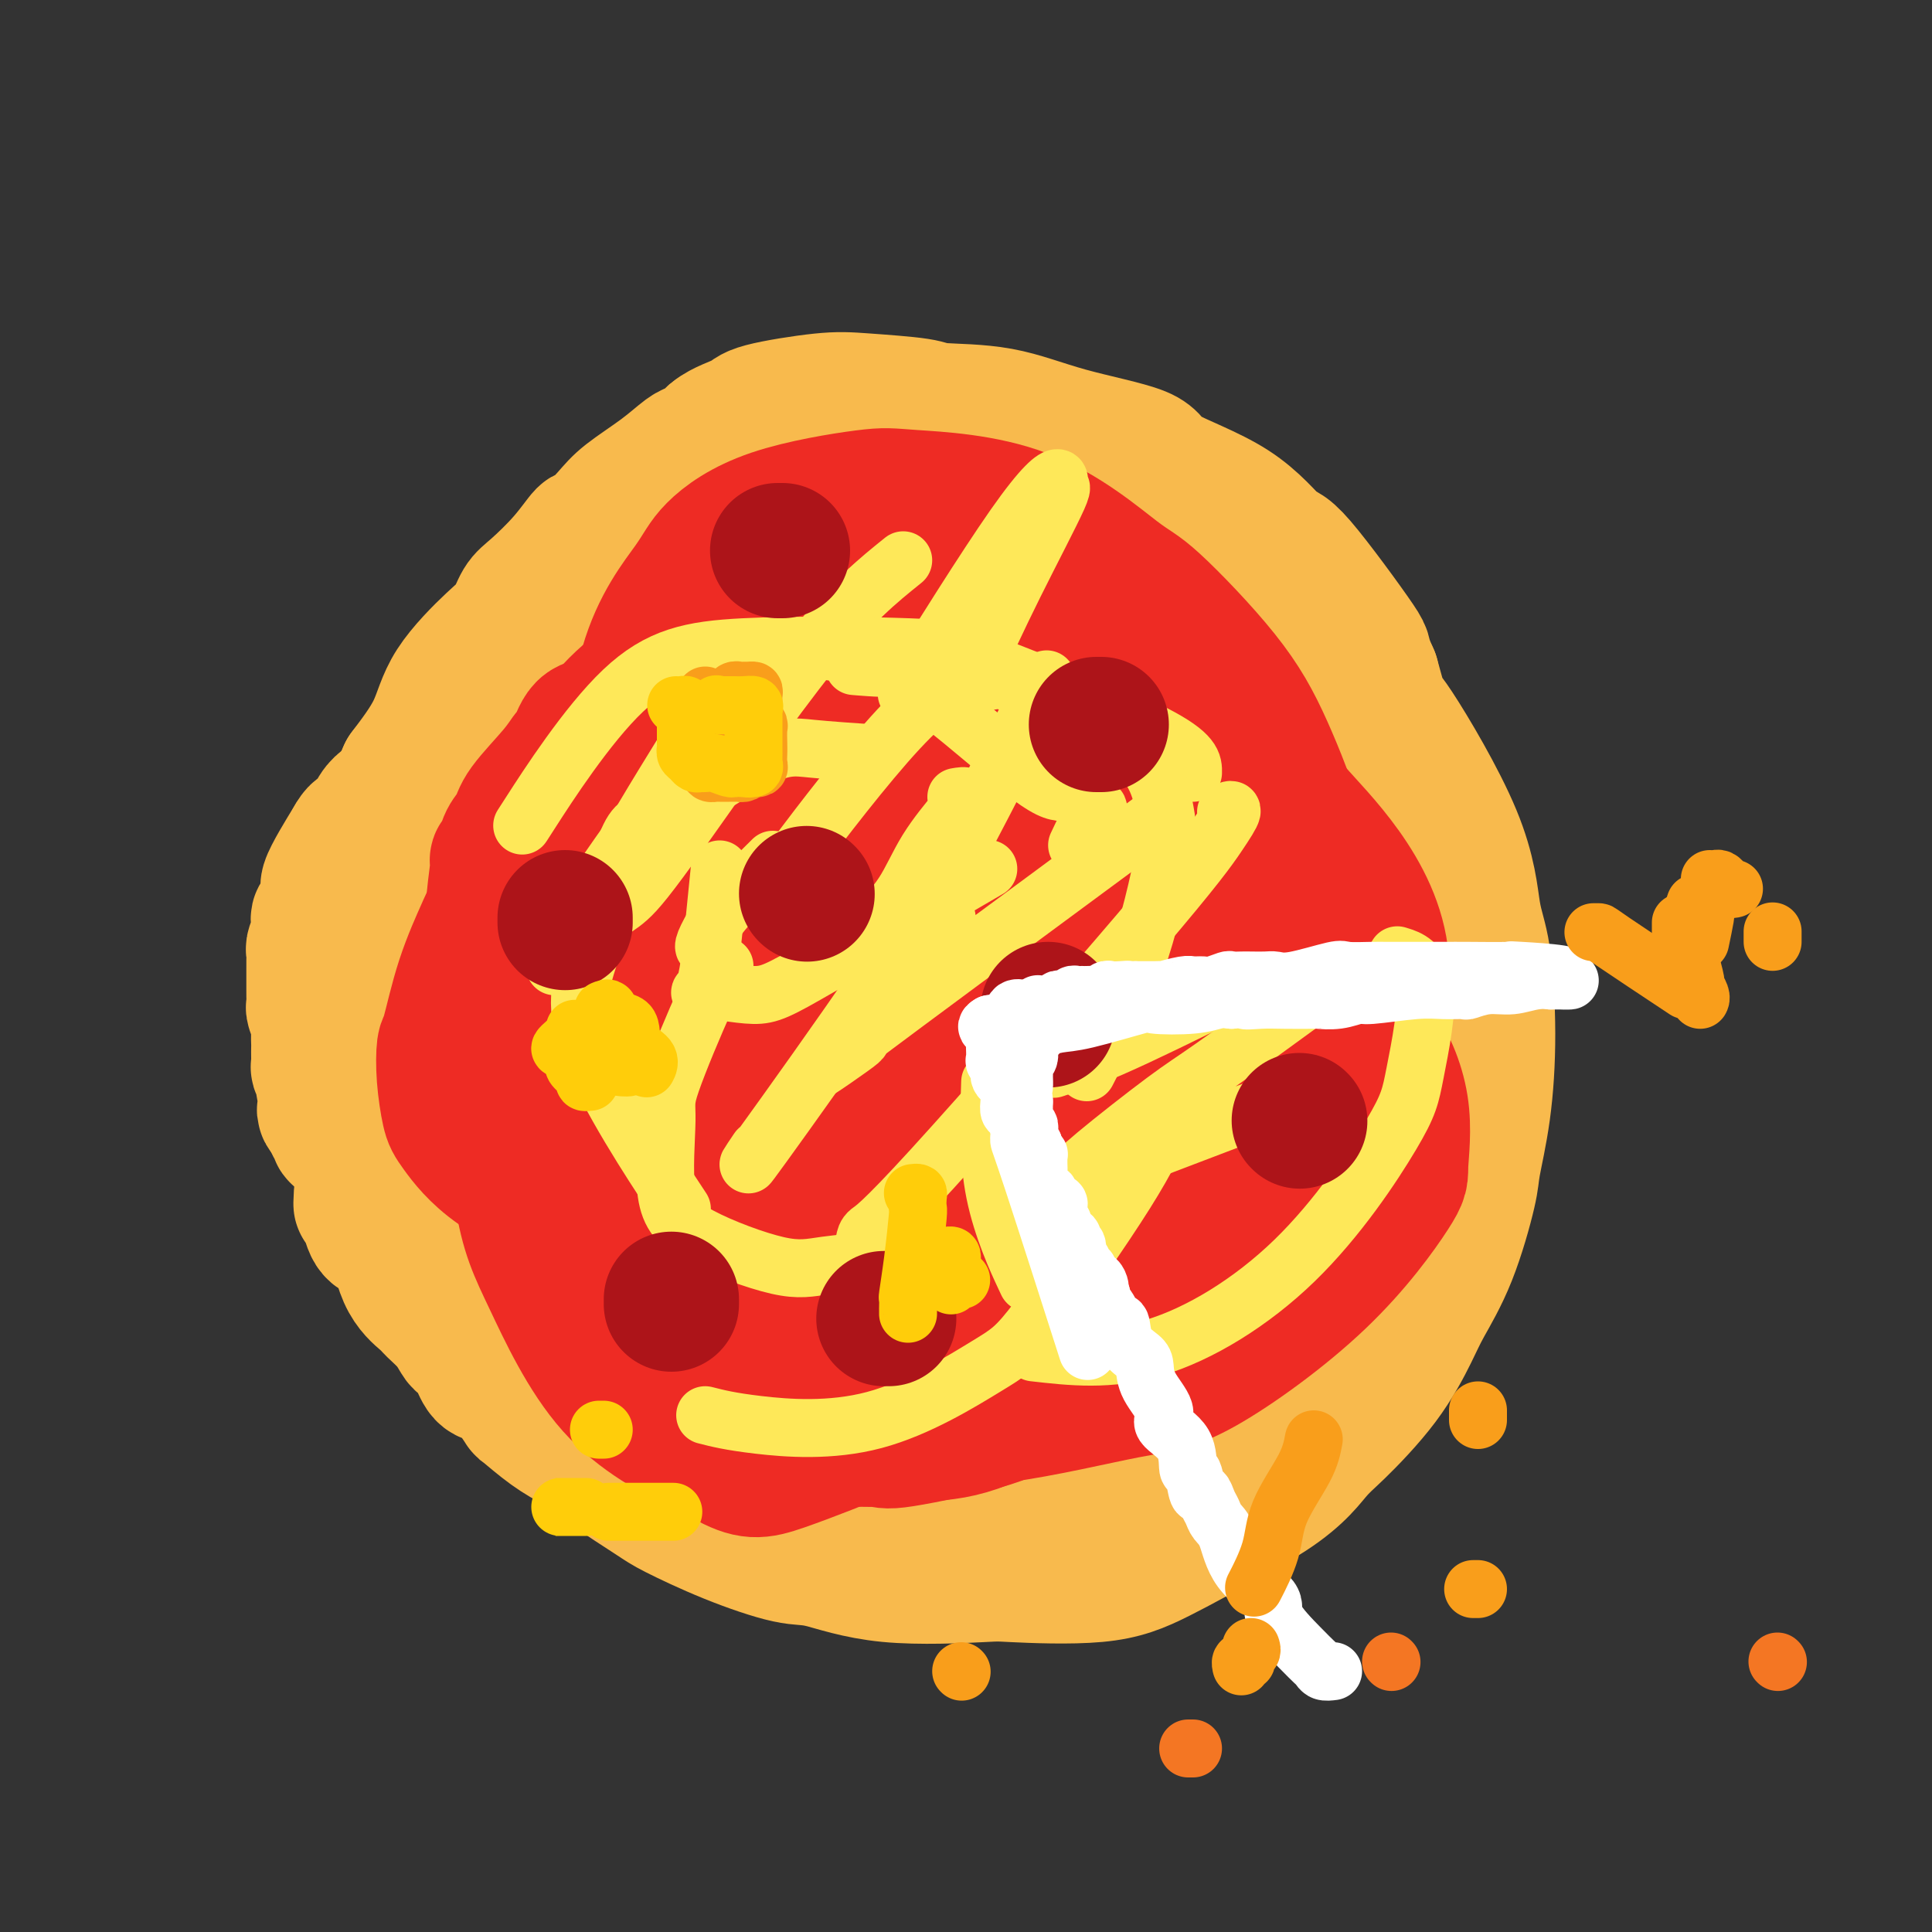 <svg viewBox='0 0 400 400' version='1.1' xmlns='http://www.w3.org/2000/svg' xmlns:xlink='http://www.w3.org/1999/xlink'><rect x="0" y="0" width="400" height="400" fill="#333333" stroke="none"/><g fill='none' stroke='#F8BA4D' stroke-width='28' stroke-linecap='round' stroke-linejoin='round'><path d='M209,91c-0.829,-0.313 -1.658,-0.626 -3,-1c-1.342,-0.374 -3.198,-0.808 -5,-1c-1.802,-0.192 -3.549,-0.143 -4,0c-0.451,0.143 0.394,0.378 0,0c-0.394,-0.378 -2.025,-1.369 -4,-2c-1.975,-0.631 -4.292,-0.901 -5,-1c-0.708,-0.099 0.194,-0.027 -1,0c-1.194,0.027 -4.484,0.008 -6,0c-1.516,-0.008 -1.258,-0.004 -1,0'/><path d='M180,86c-4.478,-1.001 -1.173,-1.004 -1,-1c0.173,0.004 -2.785,0.015 -4,0c-1.215,-0.015 -0.687,-0.056 -2,0c-1.313,0.056 -4.469,0.210 -6,0c-1.531,-0.210 -1.438,-0.785 -3,0c-1.562,0.785 -4.778,2.931 -7,4c-2.222,1.069 -3.449,1.060 -5,1c-1.551,-0.060 -3.425,-0.173 -4,0c-0.575,0.173 0.149,0.632 0,1c-0.149,0.368 -1.170,0.647 -2,1c-0.830,0.353 -1.470,0.781 -2,1c-0.530,0.219 -0.952,0.229 -2,1c-1.048,0.771 -2.723,2.304 -5,4c-2.277,1.696 -5.156,3.554 -7,5c-1.844,1.446 -2.654,2.481 -4,4c-1.346,1.519 -3.228,3.521 -4,4c-0.772,0.479 -0.433,-0.566 -1,0c-0.567,0.566 -2.041,2.744 -4,5c-1.959,2.256 -4.405,4.589 -6,6c-1.595,1.411 -2.339,1.900 -3,3c-0.661,1.100 -1.238,2.811 -2,4c-0.762,1.189 -1.709,1.855 -4,4c-2.291,2.145 -5.924,5.770 -8,9c-2.076,3.230 -2.593,6.066 -4,9c-1.407,2.934 -3.703,5.967 -6,9'/><path d='M84,160c-3.165,6.938 -6.077,15.285 -7,18c-0.923,2.715 0.144,-0.200 0,7c-0.144,7.200 -1.500,24.515 -2,36c-0.500,11.485 -0.143,17.138 0,20c0.143,2.862 0.071,2.931 0,3'/><path d='M75,244c-0.375,10.181 -0.311,2.633 0,2c0.311,-0.633 0.869,5.650 2,8c1.131,2.350 2.834,0.768 4,2c1.166,1.232 1.794,5.279 3,8c1.206,2.721 2.991,4.115 4,5c1.009,0.885 1.243,1.260 2,2c0.757,0.740 2.037,1.845 3,3c0.963,1.155 1.608,2.361 2,3c0.392,0.639 0.530,0.711 1,1c0.470,0.289 1.272,0.796 2,2c0.728,1.204 1.382,3.104 2,4c0.618,0.896 1.199,0.788 2,1c0.801,0.212 1.822,0.743 3,2c1.178,1.257 2.513,3.238 3,4c0.487,0.762 0.127,0.305 1,1c0.873,0.695 2.979,2.543 5,4c2.021,1.457 3.956,2.523 5,3c1.044,0.477 1.196,0.363 2,1c0.804,0.637 2.259,2.024 5,4c2.741,1.976 6.769,4.541 9,6c2.231,1.459 2.667,1.814 5,3c2.333,1.186 6.563,3.204 11,5c4.437,1.796 9.081,3.370 12,4c2.919,0.630 4.115,0.315 7,1c2.885,0.685 7.461,2.371 14,3c6.539,0.629 15.042,0.202 19,0c3.958,-0.202 3.373,-0.178 7,0c3.627,0.178 11.467,0.512 17,0c5.533,-0.512 8.759,-1.869 13,-4c4.241,-2.131 9.497,-5.038 13,-7c3.503,-1.962 5.251,-2.981 7,-4'/><path d='M260,311c7.642,-4.406 10.247,-7.921 12,-10c1.753,-2.079 2.653,-2.723 5,-5c2.347,-2.277 6.142,-6.189 9,-10c2.858,-3.811 4.778,-7.522 6,-10c1.222,-2.478 1.745,-3.723 3,-6c1.255,-2.277 3.241,-5.587 5,-10c1.759,-4.413 3.293,-9.929 4,-13c0.707,-3.071 0.589,-3.697 1,-6c0.411,-2.303 1.350,-6.284 2,-11c0.650,-4.716 1.011,-10.166 1,-16c-0.011,-5.834 -0.394,-12.052 -1,-16c-0.606,-3.948 -1.436,-5.627 -2,-9c-0.564,-3.373 -0.863,-8.440 -4,-16c-3.137,-7.560 -9.114,-17.612 -12,-22c-2.886,-4.388 -2.682,-3.111 -3,-4c-0.318,-0.889 -1.159,-3.945 -2,-7'/><path d='M284,140c-2.639,-5.757 -0.737,-3.649 -3,-7c-2.263,-3.351 -8.693,-12.160 -12,-16c-3.307,-3.840 -3.492,-2.711 -5,-4c-1.508,-1.289 -4.339,-4.997 -9,-8c-4.661,-3.003 -11.151,-5.301 -14,-7c-2.849,-1.699 -2.058,-2.798 -5,-4c-2.942,-1.202 -9.619,-2.508 -15,-4c-5.381,-1.492 -9.467,-3.172 -14,-4c-4.533,-0.828 -9.513,-0.804 -12,-1c-2.487,-0.196 -2.483,-0.611 -5,-1c-2.517,-0.389 -7.557,-0.752 -11,-1c-3.443,-0.248 -5.288,-0.383 -9,0c-3.712,0.383 -9.290,1.282 -12,2c-2.710,0.718 -2.552,1.254 -4,2c-1.448,0.746 -4.501,1.702 -6,3c-1.499,1.298 -1.445,2.937 -2,4c-0.555,1.063 -1.718,1.549 -4,5c-2.282,3.451 -5.683,9.866 -9,17c-3.317,7.134 -6.549,14.987 -8,19c-1.451,4.013 -1.121,4.187 -2,7c-0.879,2.813 -2.966,8.264 -4,12c-1.034,3.736 -1.016,5.755 -1,10c0.016,4.245 0.029,10.715 0,14c-0.029,3.285 -0.101,3.386 1,6c1.101,2.614 3.373,7.742 6,11c2.627,3.258 5.608,4.645 8,5c2.392,0.355 4.196,-0.323 6,-1'/><path d='M139,199c1.519,-1.208 2.315,-3.728 3,0c0.685,3.728 1.259,13.703 6,20c4.741,6.297 13.648,8.915 18,11c4.352,2.085 4.149,3.638 9,5c4.851,1.362 14.757,2.535 21,3c6.243,0.465 8.822,0.224 10,0c1.178,-0.224 0.955,-0.430 2,-1c1.045,-0.570 3.357,-1.504 4,-2c0.643,-0.496 -0.384,-0.556 0,-2c0.384,-1.444 2.180,-4.273 3,-10c0.820,-5.727 0.663,-14.350 0,-20c-0.663,-5.650 -1.831,-8.325 -3,-11'/><path d='M212,192c-2.016,-7.708 -5.555,-11.479 -9,-15c-3.445,-3.521 -6.796,-6.793 -12,-9c-5.204,-2.207 -12.261,-3.348 -16,-4c-3.739,-0.652 -4.161,-0.816 -9,0c-4.839,0.816 -14.094,2.613 -19,4c-4.906,1.387 -5.463,2.366 -8,4c-2.537,1.634 -7.054,3.925 -10,7c-2.946,3.075 -4.321,6.934 -5,11c-0.679,4.066 -0.663,8.338 -1,11c-0.337,2.662 -1.025,3.713 0,7c1.025,3.287 3.765,8.809 7,13c3.235,4.191 6.964,7.050 12,9c5.036,1.950 11.377,2.991 15,4c3.623,1.009 4.526,1.987 9,0c4.474,-1.987 12.519,-6.940 17,-9c4.481,-2.060 5.397,-1.226 9,-5c3.603,-3.774 9.894,-12.157 13,-19c3.106,-6.843 3.026,-12.145 3,-15c-0.026,-2.855 0.001,-3.261 0,-6c-0.001,-2.739 -0.031,-7.810 -4,-13c-3.969,-5.190 -11.879,-10.497 -16,-13c-4.121,-2.503 -4.455,-2.201 -9,-4c-4.545,-1.799 -13.302,-5.699 -22,-7c-8.698,-1.301 -17.338,-0.002 -22,1c-4.662,1.002 -5.347,1.707 -9,4c-3.653,2.293 -10.273,6.173 -15,10c-4.727,3.827 -7.562,7.600 -9,10c-1.438,2.400 -1.478,3.427 -2,7c-0.522,3.573 -1.525,9.693 -2,17c-0.475,7.307 -0.421,15.802 0,21c0.421,5.198 1.211,7.099 2,9'/><path d='M100,222c1.862,7.475 5.519,11.163 9,14c3.481,2.837 6.788,4.824 8,6c1.212,1.176 0.330,1.540 1,2c0.670,0.460 2.894,1.017 6,0c3.106,-1.017 7.095,-3.608 10,-6c2.905,-2.392 4.728,-4.583 8,-8c3.272,-3.417 7.995,-8.058 11,-14c3.005,-5.942 4.293,-13.185 5,-17c0.707,-3.815 0.833,-4.200 1,-8c0.167,-3.800 0.374,-11.013 0,-16c-0.374,-4.987 -1.328,-7.748 -2,-9c-0.672,-1.252 -1.061,-0.995 -2,-2c-0.939,-1.005 -2.429,-3.272 -5,-4c-2.571,-0.728 -6.222,0.082 -9,0c-2.778,-0.082 -4.682,-1.056 -9,0c-4.318,1.056 -11.052,4.143 -16,8c-4.948,3.857 -8.112,8.486 -10,11c-1.888,2.514 -2.501,2.914 -4,6c-1.499,3.086 -3.883,8.859 -5,15c-1.117,6.141 -0.967,12.651 -1,16c-0.033,3.349 -0.250,3.539 0,7c0.250,3.461 0.968,10.195 3,16c2.032,5.805 5.377,10.682 7,13c1.623,2.318 1.524,2.077 3,4c1.476,1.923 4.526,6.011 8,8c3.474,1.989 7.372,1.880 14,1c6.628,-0.880 15.986,-2.531 21,-4c5.014,-1.469 5.684,-2.754 9,-5c3.316,-2.246 9.277,-5.451 12,-9c2.723,-3.549 2.206,-7.443 2,-10c-0.206,-2.557 -0.103,-3.779 0,-5'/><path d='M175,232c0.017,-4.253 -0.939,-7.385 -3,-11c-2.061,-3.615 -5.226,-7.715 -7,-10c-1.774,-2.285 -2.158,-2.757 -6,-4c-3.842,-1.243 -11.141,-3.258 -18,-4c-6.859,-0.742 -13.279,-0.212 -17,0c-3.721,0.212 -4.744,0.107 -8,1c-3.256,0.893 -8.746,2.785 -12,5c-3.254,2.215 -4.273,4.754 -5,6c-0.727,1.246 -1.162,1.198 -2,2c-0.838,0.802 -2.079,2.454 -2,8c0.079,5.546 1.478,14.986 2,20c0.522,5.014 0.167,5.602 2,10c1.833,4.398 5.855,12.607 11,19c5.145,6.393 11.413,10.971 15,14c3.587,3.029 4.492,4.510 8,6c3.508,1.490 9.617,2.988 14,4c4.383,1.012 7.039,1.537 12,0c4.961,-1.537 12.227,-5.137 16,-7c3.773,-1.863 4.054,-1.990 9,-7c4.946,-5.010 14.557,-14.904 19,-20c4.443,-5.096 3.718,-5.394 6,-9c2.282,-3.606 7.572,-10.520 10,-16c2.428,-5.480 1.993,-9.528 2,-12c0.007,-2.472 0.454,-3.370 0,-5c-0.454,-1.630 -1.811,-3.993 -4,-6c-2.189,-2.007 -5.212,-3.658 -7,-5c-1.788,-1.342 -2.341,-2.376 -6,-3c-3.659,-0.624 -10.424,-0.837 -17,0c-6.576,0.837 -12.963,2.725 -17,4c-4.037,1.275 -5.725,1.936 -9,4c-3.275,2.064 -8.138,5.532 -13,9'/><path d='M148,225c-4.294,2.944 -4.031,3.803 -5,7c-0.969,3.197 -3.172,8.732 -4,12c-0.828,3.268 -0.281,4.268 0,8c0.281,3.732 0.297,10.195 1,14c0.703,3.805 2.093,4.950 5,8c2.907,3.050 7.332,8.003 12,11c4.668,2.997 9.578,4.037 15,4c5.422,-0.037 11.355,-1.150 15,-2c3.645,-0.850 5.002,-1.436 9,-5c3.998,-3.564 10.637,-10.105 17,-17c6.363,-6.895 12.448,-14.142 15,-18c2.552,-3.858 1.569,-4.327 2,-7c0.431,-2.673 2.275,-7.551 3,-11c0.725,-3.449 0.331,-5.469 -2,-9c-2.331,-3.531 -6.599,-8.574 -9,-11c-2.401,-2.426 -2.935,-2.236 -7,-4c-4.065,-1.764 -11.660,-5.483 -16,-7c-4.340,-1.517 -5.423,-0.833 -8,-1c-2.577,-0.167 -6.647,-1.187 -12,0c-5.353,1.187 -11.988,4.579 -16,7c-4.012,2.421 -5.401,3.871 -9,7c-3.599,3.129 -9.407,7.938 -13,14c-3.593,6.062 -4.972,13.379 -6,17c-1.028,3.621 -1.706,3.548 -2,7c-0.294,3.452 -0.205,10.428 1,16c1.205,5.572 3.524,9.738 7,13c3.476,3.262 8.108,5.620 11,7c2.892,1.380 4.043,1.782 8,2c3.957,0.218 10.719,0.251 14,0c3.281,-0.251 3.080,-0.786 5,-3c1.920,-2.214 5.960,-6.107 10,-10'/><path d='M189,274c3.998,-4.793 6.494,-10.275 8,-13c1.506,-2.725 2.023,-2.692 3,-6c0.977,-3.308 2.414,-9.958 3,-17c0.586,-7.042 0.320,-14.476 0,-19c-0.320,-4.524 -0.693,-6.139 -2,-11c-1.307,-4.861 -3.549,-12.967 -6,-18c-2.451,-5.033 -5.113,-6.992 -6,-8c-0.887,-1.008 -0.001,-1.065 -1,-1c-0.999,0.065 -3.883,0.250 -6,0c-2.117,-0.250 -3.467,-0.937 -7,2c-3.533,2.937 -9.251,9.498 -12,12c-2.749,2.502 -2.531,0.947 -4,6c-1.469,5.053 -4.626,16.715 -6,23c-1.374,6.285 -0.965,7.195 -1,12c-0.035,4.805 -0.515,13.507 1,21c1.515,7.493 5.025,13.776 7,17c1.975,3.224 2.415,3.388 4,5c1.585,1.612 4.314,4.673 7,6c2.686,1.327 5.327,0.920 7,1c1.673,0.080 2.378,0.647 5,0c2.622,-0.647 7.162,-2.509 14,-10c6.838,-7.491 15.972,-20.612 20,-27c4.028,-6.388 2.948,-6.043 3,-7c0.052,-0.957 1.236,-3.217 2,-7c0.764,-3.783 1.109,-9.091 0,-14c-1.109,-4.909 -3.673,-9.420 -5,-12c-1.327,-2.580 -1.418,-3.228 -3,-5c-1.582,-1.772 -4.657,-4.670 -8,-6c-3.343,-1.330 -6.955,-1.094 -9,-1c-2.045,0.094 -2.522,0.047 -3,0'/><path d='M194,197c-3.686,0.827 -6.901,3.396 -10,6c-3.099,2.604 -6.084,5.244 -9,12c-2.916,6.756 -5.764,17.627 -7,23c-1.236,5.373 -0.859,5.246 -1,11c-0.141,5.754 -0.799,17.388 1,25c1.799,7.612 6.054,11.203 11,15c4.946,3.797 10.582,7.801 15,10c4.418,2.199 7.616,2.592 10,3c2.384,0.408 3.953,0.830 8,1c4.047,0.170 10.572,0.089 17,-2c6.428,-2.089 12.759,-6.187 16,-8c3.241,-1.813 3.393,-1.342 7,-6c3.607,-4.658 10.670,-14.444 14,-19c3.330,-4.556 2.929,-3.883 3,-7c0.071,-3.117 0.614,-10.023 1,-13c0.386,-2.977 0.614,-2.024 0,-3c-0.614,-0.976 -2.069,-3.881 -5,-7c-2.931,-3.119 -7.338,-6.454 -10,-8c-2.662,-1.546 -3.580,-1.305 -7,-2c-3.420,-0.695 -9.343,-2.326 -16,-3c-6.657,-0.674 -14.047,-0.392 -18,0c-3.953,0.392 -4.468,0.895 -8,2c-3.532,1.105 -10.082,2.811 -14,5c-3.918,2.189 -5.204,4.862 -6,6c-0.796,1.138 -1.102,0.741 -2,2c-0.898,1.259 -2.388,4.172 -3,9c-0.612,4.828 -0.346,11.570 0,16c0.346,4.430 0.773,6.548 3,11c2.227,4.452 6.253,11.237 12,16c5.747,4.763 13.213,7.504 18,9c4.787,1.496 6.893,1.748 9,2'/><path d='M223,303c6.715,2.149 10.002,2.023 15,0c4.998,-2.023 11.706,-5.941 15,-8c3.294,-2.059 3.173,-2.258 6,-5c2.827,-2.742 8.601,-8.025 12,-12c3.399,-3.975 4.424,-6.640 5,-9c0.576,-2.360 0.705,-4.416 1,-7c0.295,-2.584 0.758,-5.697 -1,-9c-1.758,-3.303 -5.736,-6.796 -8,-9c-2.264,-2.204 -2.815,-3.119 -7,-5c-4.185,-1.881 -12.005,-4.729 -20,-6c-7.995,-1.271 -16.165,-0.964 -21,-1c-4.835,-0.036 -6.336,-0.414 -11,1c-4.664,1.414 -12.492,4.619 -18,7c-5.508,2.381 -8.696,3.936 -13,8c-4.304,4.064 -9.723,10.637 -12,14c-2.277,3.363 -1.410,3.517 -1,6c0.410,2.483 0.364,7.297 0,11c-0.364,3.703 -1.046,6.295 0,9c1.046,2.705 3.821,5.521 5,7c1.179,1.479 0.762,1.620 4,3c3.238,1.380 10.130,3.999 14,5c3.870,1.001 4.717,0.385 9,0c4.283,-0.385 12.001,-0.538 17,-2c4.999,-1.462 7.280,-4.234 11,-7c3.720,-2.766 8.877,-5.526 11,-7c2.123,-1.474 1.210,-1.663 2,-3c0.790,-1.337 3.284,-3.822 5,-6c1.716,-2.178 2.654,-4.048 3,-5c0.346,-0.952 0.099,-0.986 0,-2c-0.099,-1.014 -0.049,-3.007 0,-5'/><path d='M246,266c0.008,-1.304 0.027,-1.062 0,-1c-0.027,0.062 -0.099,-0.054 0,0c0.099,0.054 0.369,0.278 0,0c-0.369,-0.278 -1.376,-1.059 -5,-1c-3.624,0.059 -9.864,0.959 -13,1c-3.136,0.041 -3.170,-0.776 -5,0c-1.830,0.776 -5.458,3.146 -7,4c-1.542,0.854 -0.998,0.191 -1,0c-0.002,-0.191 -0.549,0.091 -3,4c-2.451,3.909 -6.805,11.445 -9,16c-2.195,4.555 -2.229,6.128 -3,9c-0.771,2.872 -2.278,7.044 -3,9c-0.722,1.956 -0.660,1.698 0,2c0.660,0.302 1.918,1.164 2,2c0.082,0.836 -1.013,1.644 2,1c3.013,-0.644 10.133,-2.742 16,-5c5.867,-2.258 10.483,-4.676 18,-10c7.517,-5.324 17.937,-13.553 25,-20c7.063,-6.447 10.768,-11.113 13,-14c2.232,-2.887 2.990,-3.995 4,-6c1.010,-2.005 2.270,-4.907 3,-7c0.730,-2.093 0.928,-3.376 1,-4c0.072,-0.624 0.018,-0.588 0,-1c-0.018,-0.412 0.000,-1.273 0,-2c-0.000,-0.727 -0.019,-1.321 0,-2c0.019,-0.679 0.077,-1.442 0,-2c-0.077,-0.558 -0.289,-0.912 -1,-2c-0.711,-1.088 -1.923,-2.910 -3,-4c-1.077,-1.090 -2.021,-1.447 -3,-2c-0.979,-0.553 -1.994,-1.301 -3,-2c-1.006,-0.699 -2.003,-1.350 -3,-2'/><path d='M268,227c-2.684,-1.799 -2.893,-0.296 -4,0c-1.107,0.296 -3.113,-0.614 -6,0c-2.887,0.614 -6.655,2.753 -10,6c-3.345,3.247 -6.266,7.603 -8,10c-1.734,2.397 -2.282,2.836 -3,5c-0.718,2.164 -1.607,6.055 -2,9c-0.393,2.945 -0.291,4.945 0,6c0.291,1.055 0.772,1.164 1,2c0.228,0.836 0.205,2.398 2,3c1.795,0.602 5.409,0.245 8,0c2.591,-0.245 4.158,-0.378 9,-3c4.842,-2.622 12.957,-7.733 19,-13c6.043,-5.267 10.013,-10.690 12,-14c1.987,-3.310 1.992,-4.506 3,-7c1.008,-2.494 3.021,-6.284 4,-11c0.979,-4.716 0.924,-10.357 1,-13c0.076,-2.643 0.283,-2.286 0,-4c-0.283,-1.714 -1.055,-5.497 -2,-8c-0.945,-2.503 -2.061,-3.724 -3,-4c-0.939,-0.276 -1.701,0.393 -3,0c-1.299,-0.393 -3.136,-1.847 -8,-1c-4.864,0.847 -12.755,3.994 -17,6c-4.245,2.006 -4.844,2.869 -8,5c-3.156,2.131 -8.871,5.530 -13,10c-4.129,4.470 -6.674,10.012 -8,13c-1.326,2.988 -1.432,3.424 -2,6c-0.568,2.576 -1.597,7.292 -2,11c-0.403,3.708 -0.180,6.406 0,8c0.180,1.594 0.318,2.083 1,3c0.682,0.917 1.909,2.262 3,3c1.091,0.738 2.045,0.869 3,1'/><path d='M235,256c1.950,0.855 3.825,0.993 6,0c2.175,-0.993 4.649,-3.115 6,-4c1.351,-0.885 1.581,-0.532 4,-5c2.419,-4.468 7.029,-13.757 11,-25c3.971,-11.243 7.302,-24.441 9,-31c1.698,-6.559 1.762,-6.481 2,-10c0.238,-3.519 0.649,-10.636 0,-15c-0.649,-4.364 -2.360,-5.977 -3,-7c-0.640,-1.023 -0.209,-1.458 -1,-2c-0.791,-0.542 -2.803,-1.193 -5,-2c-2.197,-0.807 -4.578,-1.771 -9,0c-4.422,1.771 -10.885,6.276 -14,8c-3.115,1.724 -2.884,0.669 -5,3c-2.116,2.331 -6.581,8.050 -9,11c-2.419,2.950 -2.792,3.130 -4,6c-1.208,2.870 -3.250,8.428 -4,12c-0.750,3.572 -0.209,5.157 0,6c0.209,0.843 0.086,0.945 0,2c-0.086,1.055 -0.134,3.063 0,4c0.134,0.937 0.449,0.803 2,1c1.551,0.197 4.336,0.725 6,1c1.664,0.275 2.205,0.298 5,0c2.795,-0.298 7.844,-0.917 14,-4c6.156,-3.083 13.417,-8.629 18,-12c4.583,-3.371 6.486,-4.568 9,-8c2.514,-3.432 5.638,-9.099 7,-14c1.362,-4.901 0.963,-9.035 1,-11c0.037,-1.965 0.510,-1.760 0,-3c-0.510,-1.240 -2.003,-3.926 -4,-6c-1.997,-2.074 -4.499,-3.537 -7,-5'/><path d='M270,146c-2.077,-2.012 -1.768,-1.541 -4,-2c-2.232,-0.459 -7.005,-1.846 -12,-2c-4.995,-0.154 -10.213,0.925 -13,2c-2.787,1.075 -3.141,2.145 -5,4c-1.859,1.855 -5.221,4.495 -7,8c-1.779,3.505 -1.975,7.875 -2,10c-0.025,2.125 0.122,2.004 0,4c-0.122,1.996 -0.512,6.109 1,10c1.512,3.891 4.926,7.560 7,10c2.074,2.440 2.807,3.650 6,6c3.193,2.350 8.846,5.842 13,8c4.154,2.158 6.809,2.984 10,3c3.191,0.016 6.917,-0.779 9,-1c2.083,-0.221 2.523,0.132 6,-3c3.477,-3.132 9.989,-9.748 13,-13c3.011,-3.252 2.519,-3.141 3,-6c0.481,-2.859 1.935,-8.689 2,-13c0.065,-4.311 -1.260,-7.105 -2,-9c-0.740,-1.895 -0.894,-2.893 -3,-5c-2.106,-2.107 -6.162,-5.325 -11,-7c-4.838,-1.675 -10.457,-1.808 -13,-2c-2.543,-0.192 -2.011,-0.442 -4,0c-1.989,0.442 -6.498,1.577 -10,4c-3.502,2.423 -5.998,6.135 -7,8c-1.002,1.865 -0.511,1.885 -1,4c-0.489,2.115 -1.959,6.325 -2,11c-0.041,4.675 1.348,9.813 2,13c0.652,3.187 0.566,4.421 2,7c1.434,2.579 4.386,6.502 7,9c2.614,2.498 4.890,3.571 6,4c1.110,0.429 1.055,0.215 1,0'/><path d='M262,208c2.526,2.685 1.840,2.897 2,3c0.160,0.103 1.167,0.096 2,0c0.833,-0.096 1.494,-0.282 4,-3c2.506,-2.718 6.858,-7.967 10,-16c3.142,-8.033 5.076,-18.851 6,-24c0.924,-5.149 0.840,-4.629 0,-8c-0.840,-3.371 -2.436,-10.633 -6,-16c-3.564,-5.367 -9.095,-8.839 -12,-11c-2.905,-2.161 -3.184,-3.011 -6,-5c-2.816,-1.989 -8.170,-5.119 -13,-7c-4.830,-1.881 -9.136,-2.515 -11,-3c-1.864,-0.485 -1.287,-0.821 -3,0c-1.713,0.821 -5.716,2.801 -7,4c-1.284,1.199 0.152,1.618 0,2c-0.152,0.382 -1.893,0.725 -3,3c-1.107,2.275 -1.582,6.480 -1,11c0.582,4.520 2.220,9.354 3,12c0.780,2.646 0.702,3.102 2,5c1.298,1.898 3.973,5.237 6,7c2.027,1.763 3.406,1.948 4,2c0.594,0.052 0.404,-0.030 1,0c0.596,0.030 1.977,0.173 3,0c1.023,-0.173 1.687,-0.660 2,-1c0.313,-0.340 0.275,-0.531 1,-3c0.725,-2.469 2.214,-7.215 3,-12c0.786,-4.785 0.868,-9.609 0,-15c-0.868,-5.391 -2.686,-11.351 -4,-14c-1.314,-2.649 -2.126,-1.988 -4,-3c-1.874,-1.012 -4.812,-3.695 -8,-5c-3.188,-1.305 -6.625,-1.230 -9,-1c-2.375,0.230 -3.687,0.615 -5,1'/><path d='M219,111c-3.821,1.191 -6.373,4.168 -9,8c-2.627,3.832 -5.330,8.517 -7,11c-1.670,2.483 -2.308,2.762 -3,6c-0.692,3.238 -1.439,9.435 -1,15c0.439,5.565 2.063,10.498 3,13c0.937,2.502 1.188,2.573 3,4c1.812,1.427 5.184,4.211 9,6c3.816,1.789 8.077,2.585 11,3c2.923,0.415 4.508,0.450 8,0c3.492,-0.450 8.889,-1.383 13,-4c4.111,-2.617 6.934,-6.916 8,-9c1.066,-2.084 0.374,-1.952 1,-4c0.626,-2.048 2.571,-6.277 3,-10c0.429,-3.723 -0.658,-6.939 -1,-9c-0.342,-2.061 0.062,-2.965 -2,-6c-2.062,-3.035 -6.591,-8.200 -12,-12c-5.409,-3.800 -11.700,-6.235 -15,-7c-3.300,-0.765 -3.611,0.139 -7,0c-3.389,-0.139 -9.857,-1.322 -15,0c-5.143,1.322 -8.960,5.149 -11,7c-2.040,1.851 -2.301,1.724 -4,3c-1.699,1.276 -4.836,3.954 -7,8c-2.164,4.046 -3.357,9.461 -4,12c-0.643,2.539 -0.737,2.203 -1,5c-0.263,2.797 -0.694,8.729 1,13c1.694,4.271 5.515,6.882 7,8c1.485,1.118 0.635,0.743 2,1c1.365,0.257 4.944,1.146 9,1c4.056,-0.146 8.587,-1.327 13,-4c4.413,-2.673 8.706,-6.836 13,-11'/><path d='M224,159c2.808,-2.124 3.330,-1.935 4,-5c0.670,-3.065 1.490,-9.383 2,-12c0.510,-2.617 0.711,-1.532 0,-4c-0.711,-2.468 -2.334,-8.489 -6,-14c-3.666,-5.511 -9.377,-10.514 -13,-13c-3.623,-2.486 -5.159,-2.457 -9,-3c-3.841,-0.543 -9.987,-1.660 -16,-2c-6.013,-0.340 -11.893,0.095 -15,1c-3.107,0.905 -3.443,2.279 -6,4c-2.557,1.721 -7.336,3.788 -11,7c-3.664,3.212 -6.213,7.568 -8,10c-1.787,2.432 -2.812,2.939 -4,6c-1.188,3.061 -2.539,8.675 -3,12c-0.461,3.325 -0.032,4.360 0,6c0.032,1.640 -0.331,3.886 3,6c3.331,2.114 10.358,4.096 15,5c4.642,0.904 6.899,0.730 9,0c2.101,-0.730 4.047,-2.018 8,-4c3.953,-1.982 9.912,-4.660 14,-7c4.088,-2.340 6.303,-4.344 7,-6c0.697,-1.656 -0.125,-2.966 0,-4c0.125,-1.034 1.197,-1.791 0,-4c-1.197,-2.209 -4.663,-5.868 -7,-8c-2.337,-2.132 -3.545,-2.737 -7,-4c-3.455,-1.263 -9.156,-3.184 -14,-4c-4.844,-0.816 -8.831,-0.528 -11,0c-2.169,0.528 -2.519,1.296 -4,2c-1.481,0.704 -4.091,1.343 -6,3c-1.909,1.657 -3.117,4.330 -4,6c-0.883,1.670 -1.442,2.335 -2,3'/><path d='M140,136c-0.920,1.756 -0.218,1.645 0,2c0.218,0.355 -0.046,1.174 0,2c0.046,0.826 0.403,1.659 1,2c0.597,0.341 1.434,0.192 3,1c1.566,0.808 3.861,2.574 10,-1c6.139,-3.574 16.122,-12.487 21,-17c4.878,-4.513 4.650,-4.626 6,-7c1.350,-2.374 4.277,-7.009 6,-9c1.723,-1.991 2.240,-1.339 1,-1c-1.240,0.339 -4.237,0.366 -7,2c-2.763,1.634 -5.291,4.875 -7,7c-1.709,2.125 -2.599,3.136 -4,5c-1.401,1.864 -3.312,4.582 -4,6c-0.688,1.418 -0.154,1.535 0,2c0.154,0.465 -0.074,1.279 0,2c0.074,0.721 0.450,1.349 0,1c-0.450,-0.349 -1.725,-1.674 -3,-3'/><path d='M163,130c-2.608,-2.111 -7.627,-6.387 -10,-8c-2.373,-1.613 -2.099,-0.561 -3,-1c-0.901,-0.439 -2.978,-2.369 -6,-3c-3.022,-0.631 -6.989,0.035 -9,0c-2.011,-0.035 -2.067,-0.773 -4,0c-1.933,0.773 -5.744,3.057 -8,4c-2.256,0.943 -2.958,0.544 -4,1c-1.042,0.456 -2.422,1.766 -4,3c-1.578,1.234 -3.352,2.391 -5,4c-1.648,1.609 -3.170,3.671 -4,5c-0.830,1.329 -0.968,1.927 -2,3c-1.032,1.073 -2.959,2.623 -4,4c-1.041,1.377 -1.195,2.581 -2,4c-0.805,1.419 -2.261,3.053 -3,4c-0.739,0.947 -0.762,1.209 -1,2c-0.238,0.791 -0.692,2.112 -1,3c-0.308,0.888 -0.468,1.343 -1,3c-0.532,1.657 -1.434,4.517 -2,6c-0.566,1.483 -0.796,1.590 -1,2c-0.204,0.410 -0.383,1.124 -1,2c-0.617,0.876 -1.671,1.913 -2,3c-0.329,1.087 0.066,2.223 0,3c-0.066,0.777 -0.592,1.195 -1,2c-0.408,0.805 -0.698,1.998 -1,3c-0.302,1.002 -0.617,1.815 -1,3c-0.383,1.185 -0.834,2.742 -1,5c-0.166,2.258 -0.047,5.217 0,8c0.047,2.783 0.024,5.392 0,8'/><path d='M82,203c-0.376,5.837 0.683,4.429 1,4c0.317,-0.429 -0.107,0.122 0,1c0.107,0.878 0.747,2.085 1,3c0.253,0.915 0.119,1.538 0,2c-0.119,0.462 -0.224,0.763 0,1c0.224,0.237 0.778,0.410 1,1c0.222,0.590 0.112,1.597 0,2c-0.112,0.403 -0.226,0.202 0,0c0.226,-0.202 0.793,-0.405 1,0c0.207,0.405 0.056,1.419 0,2c-0.056,0.581 -0.015,0.730 0,1c0.015,0.270 0.004,0.660 0,1c-0.004,0.340 -0.001,0.630 0,1c0.001,0.370 0.000,0.819 0,2c-0.000,1.181 0.000,3.095 0,5c-0.000,1.905 -0.000,3.802 0,5c0.000,1.198 0.001,1.698 0,2c-0.001,0.302 -0.004,0.406 0,1c0.004,0.594 0.015,1.679 0,2c-0.015,0.321 -0.057,-0.121 0,0c0.057,0.121 0.211,0.806 0,1c-0.211,0.194 -0.788,-0.102 -1,0c-0.212,0.102 -0.061,0.600 0,1c0.061,0.400 0.030,0.700 0,1'/><path d='M85,242c-0.332,3.404 -0.660,0.913 -1,0c-0.340,-0.913 -0.690,-0.248 -1,0c-0.310,0.248 -0.580,0.080 -1,0c-0.420,-0.080 -0.988,-0.073 -1,0c-0.012,0.073 0.534,0.212 0,0c-0.534,-0.212 -2.147,-0.774 -3,-1c-0.853,-0.226 -0.946,-0.117 -1,0c-0.054,0.117 -0.070,0.242 0,0c0.070,-0.242 0.226,-0.853 0,-1c-0.226,-0.147 -0.835,0.168 -1,0c-0.165,-0.168 0.114,-0.818 0,-1c-0.114,-0.182 -0.621,0.105 -1,0c-0.379,-0.105 -0.631,-0.602 -1,-1c-0.369,-0.398 -0.854,-0.698 -1,-1c-0.146,-0.302 0.048,-0.606 0,-1c-0.048,-0.394 -0.338,-0.879 -1,-1c-0.662,-0.121 -1.697,0.122 -2,0c-0.303,-0.122 0.125,-0.610 0,-1c-0.125,-0.390 -0.803,-0.682 -1,-1c-0.197,-0.318 0.087,-0.662 0,-1c-0.087,-0.338 -0.543,-0.669 -1,-1'/><path d='M68,231c-1.563,-1.774 -0.470,-1.209 0,-1c0.470,0.209 0.318,0.062 0,-1c-0.318,-1.062 -0.803,-3.040 -1,-4c-0.197,-0.960 -0.105,-0.904 0,-1c0.105,-0.096 0.224,-0.344 0,-1c-0.224,-0.656 -0.792,-1.719 -1,-2c-0.208,-0.281 -0.056,0.220 0,0c0.056,-0.220 0.016,-1.160 0,-2c-0.016,-0.840 -0.008,-1.581 0,-2c0.008,-0.419 0.016,-0.517 0,-1c-0.016,-0.483 -0.057,-1.352 0,-2c0.057,-0.648 0.211,-1.076 0,-2c-0.211,-0.924 -0.789,-2.344 -1,-3c-0.211,-0.656 -0.057,-0.546 0,-1c0.057,-0.454 0.015,-1.470 0,-2c-0.015,-0.530 -0.004,-0.575 0,-1c0.004,-0.425 0.001,-1.231 0,-2c-0.001,-0.769 -0.001,-1.499 0,-2c0.001,-0.501 0.004,-0.771 0,-1c-0.004,-0.229 -0.015,-0.418 0,-1c0.015,-0.582 0.056,-1.557 0,-2c-0.056,-0.443 -0.208,-0.353 0,-1c0.208,-0.647 0.778,-2.029 1,-3c0.222,-0.971 0.097,-1.529 0,-2c-0.097,-0.471 -0.164,-0.855 0,-1c0.164,-0.145 0.561,-0.050 1,-1c0.439,-0.950 0.922,-2.945 1,-4c0.078,-1.055 -0.248,-1.169 0,-2c0.248,-0.831 1.071,-2.380 2,-4c0.929,-1.620 1.965,-3.310 3,-5'/><path d='M73,174c1.857,-3.528 2.498,-0.848 3,-1c0.502,-0.152 0.864,-3.138 2,-5c1.136,-1.862 3.047,-2.602 4,-3c0.953,-0.398 0.949,-0.453 2,-1c1.051,-0.547 3.157,-1.585 4,-2c0.843,-0.415 0.421,-0.208 0,0'/></g>
<g fill='none' stroke='#AD1419' stroke-width='28' stroke-linecap='round' stroke-linejoin='round'><path d='M146,158c-0.613,0.529 -1.227,1.059 -1,1c0.227,-0.059 1.294,-0.706 0,1c-1.294,1.706 -4.949,5.765 -6,8c-1.051,2.235 0.501,2.645 0,4c-0.501,1.355 -3.055,3.655 -4,6c-0.945,2.345 -0.281,4.733 0,7c0.281,2.267 0.180,4.411 0,6c-0.180,1.589 -0.440,2.622 0,4c0.440,1.378 1.580,3.102 2,4c0.420,0.898 0.120,0.971 0,1c-0.120,0.029 -0.060,0.015 0,0'/></g>
<g fill='none' stroke='#EE2B24' stroke-width='28' stroke-linecap='round' stroke-linejoin='round'><path d='M188,209c1.604,-4.200 3.208,-8.400 5,-14c1.792,-5.600 3.773,-12.601 5,-20c1.227,-7.399 1.700,-15.198 2,-19c0.300,-3.802 0.426,-3.608 0,-4c-0.426,-0.392 -1.405,-1.371 -2,-2c-0.595,-0.629 -0.806,-0.908 -1,-1c-0.194,-0.092 -0.369,0.003 -2,0c-1.631,-0.003 -4.717,-0.104 -9,1c-4.283,1.104 -9.763,3.412 -13,5c-3.237,1.588 -4.232,2.455 -7,5c-2.768,2.545 -7.310,6.767 -10,10c-2.690,3.233 -3.528,5.476 -4,7c-0.472,1.524 -0.578,2.327 -1,4c-0.422,1.673 -1.160,4.214 -1,7c0.160,2.786 1.218,5.817 2,7c0.782,1.183 1.289,0.516 3,2c1.711,1.484 4.626,5.117 11,8c6.374,2.883 16.206,5.016 21,6c4.794,0.984 4.550,0.819 7,1c2.450,0.181 7.595,0.708 12,-1c4.405,-1.708 8.071,-5.652 10,-7c1.929,-1.348 2.123,-0.099 3,-1c0.877,-0.901 2.439,-3.950 4,-7'/><path d='M223,196c0.824,-2.215 0.884,-4.253 1,-5c0.116,-0.747 0.288,-0.205 0,-2c-0.288,-1.795 -1.035,-5.929 -5,-11c-3.965,-5.071 -11.146,-11.081 -15,-14c-3.854,-2.919 -4.379,-2.748 -8,-4c-3.621,-1.252 -10.336,-3.929 -17,-5c-6.664,-1.071 -13.277,-0.537 -17,0c-3.723,0.537 -4.556,1.078 -8,2c-3.444,0.922 -9.497,2.227 -15,7c-5.503,4.773 -10.455,13.015 -13,19c-2.545,5.985 -2.685,9.714 -1,20c1.685,10.286 5.193,27.128 10,36c4.807,8.872 10.912,9.775 15,11c4.088,1.225 6.157,2.771 10,4c3.843,1.229 9.458,2.139 15,2c5.542,-0.139 11.011,-1.328 18,-6c6.989,-4.672 15.497,-12.829 21,-18c5.503,-5.171 7.999,-7.357 13,-15c5.001,-7.643 12.506,-20.743 16,-28c3.494,-7.257 2.979,-8.670 3,-14c0.021,-5.330 0.580,-14.577 1,-19c0.420,-4.423 0.700,-4.021 -1,-7c-1.700,-2.979 -5.380,-9.338 -9,-13c-3.620,-3.662 -7.180,-4.628 -14,-5c-6.820,-0.372 -16.900,-0.151 -22,0c-5.100,0.151 -5.219,0.233 -12,3c-6.781,2.767 -20.223,8.219 -28,12c-7.777,3.781 -9.888,5.890 -12,8'/><path d='M149,154c-9.632,6.135 -13.711,11.471 -17,18c-3.289,6.529 -5.787,14.251 -7,19c-1.213,4.749 -1.139,6.523 -1,12c0.139,5.477 0.345,14.655 1,22c0.655,7.345 1.758,12.857 6,19c4.242,6.143 11.622,12.917 16,17c4.378,4.083 5.754,5.476 13,8c7.246,2.524 20.362,6.178 31,7c10.638,0.822 18.796,-1.190 24,-2c5.204,-0.810 7.453,-0.419 14,-6c6.547,-5.581 17.392,-17.134 26,-24c8.608,-6.866 14.979,-9.046 17,-20c2.021,-10.954 -0.307,-30.683 -4,-40c-3.693,-9.317 -8.752,-8.222 -19,-11c-10.248,-2.778 -25.685,-9.429 -35,-13c-9.315,-3.571 -12.508,-4.063 -20,-5c-7.492,-0.937 -19.283,-2.320 -29,-3c-9.717,-0.680 -17.362,-0.657 -22,0c-4.638,0.657 -6.271,1.950 -10,3c-3.729,1.050 -9.556,1.859 -14,5c-4.444,3.141 -7.507,8.615 -9,12c-1.493,3.385 -1.418,4.680 -2,11c-0.582,6.320 -1.821,17.665 -2,30c-0.179,12.335 0.704,25.662 2,34c1.296,8.338 3.007,11.689 6,18c2.993,6.311 7.267,15.584 13,22c5.733,6.416 12.924,9.976 17,12c4.076,2.024 5.038,2.512 6,3'/><path d='M150,302c5.281,2.925 6.982,2.736 12,1c5.018,-1.736 13.352,-5.020 18,-7c4.648,-1.980 5.609,-2.655 12,-9c6.391,-6.345 18.210,-18.359 27,-30c8.790,-11.641 14.551,-22.908 18,-29c3.449,-6.092 4.587,-7.008 6,-11c1.413,-3.992 3.102,-11.060 3,-17c-0.102,-5.940 -1.996,-10.751 -3,-14c-1.004,-3.249 -1.117,-4.938 -4,-9c-2.883,-4.062 -8.537,-10.499 -15,-17c-6.463,-6.501 -13.734,-13.065 -18,-16c-4.266,-2.935 -5.527,-2.241 -10,-3c-4.473,-0.759 -12.159,-2.971 -21,-3c-8.841,-0.029 -18.836,2.126 -25,4c-6.164,1.874 -8.498,3.466 -12,9c-3.502,5.534 -8.174,15.010 -11,21c-2.826,5.990 -3.808,8.493 -5,17c-1.192,8.507 -2.596,23.017 -1,36c1.596,12.983 6.191,24.439 9,31c2.809,6.561 3.830,8.227 8,13c4.170,4.773 11.488,12.653 18,18c6.512,5.347 12.218,8.162 16,9c3.782,0.838 5.639,-0.299 10,0c4.361,0.299 11.226,2.034 20,-1c8.774,-3.034 19.459,-10.838 26,-15c6.541,-4.162 8.939,-4.683 16,-11c7.061,-6.317 18.786,-18.432 26,-27c7.214,-8.568 9.918,-13.591 12,-19c2.082,-5.409 3.541,-11.205 5,-17'/><path d='M287,206c-1.942,-9.603 -9.298,-25.109 -16,-33c-6.702,-7.891 -12.751,-8.167 -22,-10c-9.249,-1.833 -21.699,-5.224 -32,-7c-10.301,-1.776 -18.452,-1.938 -27,-2c-8.548,-0.062 -17.493,-0.024 -22,0c-4.507,0.024 -4.577,0.033 -7,1c-2.423,0.967 -7.200,2.891 -11,5c-3.800,2.109 -6.623,4.404 -9,10c-2.377,5.596 -4.307,14.492 -6,20c-1.693,5.508 -3.150,7.627 -4,14c-0.850,6.373 -1.092,16.999 0,27c1.092,10.001 3.517,19.377 6,27c2.483,7.623 5.025,13.495 10,20c4.975,6.505 12.382,13.645 19,17c6.618,3.355 12.447,2.926 15,3c2.553,0.074 1.831,0.652 6,0c4.169,-0.652 13.229,-2.533 18,-4c4.771,-1.467 5.251,-2.520 9,-6c3.749,-3.480 10.765,-9.389 17,-17c6.235,-7.611 11.687,-16.926 15,-22c3.313,-5.074 4.488,-5.907 6,-10c1.512,-4.093 3.363,-11.445 4,-18c0.637,-6.555 0.060,-12.311 0,-16c-0.060,-3.689 0.397,-5.310 -1,-9c-1.397,-3.690 -4.648,-9.447 -10,-16c-5.352,-6.553 -12.806,-13.901 -18,-18c-5.194,-4.099 -8.129,-4.950 -15,-7c-6.871,-2.050 -17.677,-5.300 -24,-7c-6.323,-1.700 -8.161,-1.850 -10,-2'/><path d='M178,146c-11.979,-2.859 -17.428,-2.008 -23,1c-5.572,3.008 -11.268,8.173 -14,11c-2.732,2.827 -2.500,3.317 -4,8c-1.500,4.683 -4.732,13.558 -6,24c-1.268,10.442 -0.571,22.450 0,29c0.571,6.550 1.015,7.642 3,12c1.985,4.358 5.512,11.983 9,17c3.488,5.017 6.937,7.425 10,9c3.063,1.575 5.740,2.315 7,4c1.260,1.685 1.101,4.314 7,0c5.899,-4.314 17.855,-15.571 24,-21c6.145,-5.429 6.480,-5.031 9,-11c2.520,-5.969 7.227,-18.305 9,-25c1.773,-6.695 0.614,-7.749 0,-13c-0.614,-5.251 -0.682,-14.699 -4,-23c-3.318,-8.301 -9.887,-15.456 -13,-19c-3.113,-3.544 -2.769,-3.476 -6,-6c-3.231,-2.524 -10.036,-7.640 -16,-10c-5.964,-2.360 -11.088,-1.965 -14,-2c-2.912,-0.035 -3.611,-0.501 -6,0c-2.389,0.501 -6.468,1.970 -10,4c-3.532,2.030 -6.517,4.623 -8,7c-1.483,2.377 -1.464,4.540 -3,8c-1.536,3.460 -4.628,8.217 -6,14c-1.372,5.783 -1.025,12.591 -1,16c0.025,3.409 -0.272,3.419 1,6c1.272,2.581 4.112,7.733 7,11c2.888,3.267 5.825,4.648 10,6c4.175,1.352 9.587,2.676 15,4'/><path d='M155,207c6.512,1.409 10.292,-0.069 13,-1c2.708,-0.931 4.342,-1.314 8,-3c3.658,-1.686 9.338,-4.676 12,-6c2.662,-1.324 2.306,-0.981 3,-2c0.694,-1.019 2.438,-3.400 3,-5c0.562,-1.600 -0.057,-2.421 0,-3c0.057,-0.579 0.790,-0.918 0,-2c-0.790,-1.082 -3.105,-2.907 -5,-5c-1.895,-2.093 -3.372,-4.455 -5,-6c-1.628,-1.545 -3.407,-2.272 -4,-3c-0.593,-0.728 -0.001,-1.458 -1,-3c-0.999,-1.542 -3.588,-3.896 -5,-5c-1.412,-1.104 -1.647,-0.957 -2,-3c-0.353,-2.043 -0.825,-6.275 -1,-8c-0.175,-1.725 -0.053,-0.944 0,-1c0.053,-0.056 0.036,-0.951 0,-2c-0.036,-1.049 -0.091,-2.254 0,-3c0.091,-0.746 0.329,-1.033 2,-2c1.671,-0.967 4.775,-2.612 7,-4c2.225,-1.388 3.571,-2.517 8,-4c4.429,-1.483 11.942,-3.318 18,-4c6.058,-0.682 10.660,-0.209 13,0c2.340,0.209 2.419,0.155 5,0c2.581,-0.155 7.666,-0.410 12,1c4.334,1.410 7.918,4.485 10,6c2.082,1.515 2.664,1.470 4,3c1.336,1.530 3.427,4.634 5,9c1.573,4.366 2.628,9.995 3,13c0.372,3.005 0.062,3.386 0,6c-0.062,2.614 0.125,7.461 0,14c-0.125,6.539 -0.563,14.769 -1,23'/><path d='M257,207c-0.436,9.376 -1.026,11.315 -2,16c-0.974,4.685 -2.332,12.114 -3,16c-0.668,3.886 -0.648,4.227 -2,8c-1.352,3.773 -4.078,10.978 -6,15c-1.922,4.022 -3.042,4.860 -4,7c-0.958,2.140 -1.754,5.583 -4,8c-2.246,2.417 -5.942,3.807 -8,5c-2.058,1.193 -2.480,2.187 -6,3c-3.520,0.813 -10.139,1.445 -17,2c-6.861,0.555 -13.963,1.032 -18,1c-4.037,-0.032 -5.010,-0.575 -8,-1c-2.990,-0.425 -7.997,-0.734 -15,-9c-7.003,-8.266 -16.003,-24.490 -20,-31c-3.997,-6.510 -2.991,-3.307 -5,-16c-2.009,-12.693 -7.032,-41.281 -9,-54c-1.968,-12.719 -0.882,-9.570 0,-14c0.882,-4.430 1.559,-16.438 4,-25c2.441,-8.562 6.644,-13.679 9,-17c2.356,-3.321 2.864,-4.848 5,-7c2.136,-2.152 5.898,-4.930 12,-7c6.102,-2.070 14.542,-3.431 19,-4c4.458,-0.569 4.935,-0.345 10,0c5.065,0.345 14.719,0.813 23,4c8.281,3.187 15.190,9.094 19,12c3.810,2.906 4.520,2.812 8,6c3.480,3.188 9.731,9.658 14,15c4.269,5.342 6.557,9.556 9,15c2.443,5.444 5.042,12.120 6,16c0.958,3.880 0.274,4.966 0,9c-0.274,4.034 -0.137,11.017 0,18'/><path d='M268,198c-1.131,8.633 -3.960,16.715 -7,23c-3.040,6.285 -6.291,10.772 -10,15c-3.709,4.228 -7.875,8.197 -14,12c-6.125,3.803 -14.207,7.440 -18,9c-3.793,1.560 -3.296,1.043 -11,1c-7.704,-0.043 -23.610,0.387 -33,0c-9.390,-0.387 -12.264,-1.592 -16,-4c-3.736,-2.408 -8.333,-6.018 -11,-8c-2.667,-1.982 -3.402,-2.336 -6,-5c-2.598,-2.664 -7.057,-7.639 -10,-16c-2.943,-8.361 -4.369,-20.110 -2,-34c2.369,-13.890 8.534,-29.923 7,-37c-1.534,-7.077 -10.766,-5.199 3,-12c13.766,-6.801 50.531,-22.282 66,-28c15.469,-5.718 9.644,-1.674 13,3c3.356,4.674 15.893,9.978 24,15c8.107,5.022 11.783,9.763 16,18c4.217,8.237 8.976,19.969 11,29c2.024,9.031 1.314,15.360 1,19c-0.314,3.640 -0.231,4.590 -2,10c-1.769,5.410 -5.388,15.278 -11,24c-5.612,8.722 -13.216,16.297 -17,20c-3.784,3.703 -3.750,3.536 -8,6c-4.250,2.464 -12.786,7.561 -20,11c-7.214,3.439 -13.107,5.219 -19,7'/><path d='M194,276c-7.150,2.860 -5.525,1.010 -8,0c-2.475,-1.010 -9.052,-1.180 -14,-2c-4.948,-0.820 -8.269,-2.292 -12,-5c-3.731,-2.708 -7.872,-6.653 -12,-13c-4.128,-6.347 -8.244,-15.096 -11,-22c-2.756,-6.904 -4.151,-11.964 -5,-15c-0.849,-3.036 -1.151,-4.047 1,-11c2.151,-6.953 6.755,-19.848 10,-27c3.245,-7.152 5.130,-8.559 9,-13c3.870,-4.441 9.723,-11.914 18,-16c8.277,-4.086 18.978,-4.785 23,-6c4.022,-1.215 1.367,-2.946 13,0c11.633,2.946 37.555,10.570 49,14c11.445,3.430 8.412,2.665 13,8c4.588,5.335 16.797,16.771 18,31c1.203,14.229 -8.600,31.253 -13,39c-4.400,7.747 -3.397,6.219 -9,8c-5.603,1.781 -17.810,6.872 -25,10c-7.190,3.128 -9.362,4.292 -15,5c-5.638,0.708 -14.743,0.958 -22,1c-7.257,0.042 -12.667,-0.125 -16,-1c-3.333,-0.875 -4.589,-2.457 -7,-5c-2.411,-2.543 -5.978,-6.046 -8,-11c-2.022,-4.954 -2.501,-11.359 -3,-15c-0.499,-3.641 -1.019,-4.519 0,-9c1.019,-4.481 3.577,-12.566 6,-18c2.423,-5.434 4.712,-8.217 7,-11'/><path d='M181,192c1.319,-2.035 1.117,-1.623 3,-2c1.883,-0.377 5.851,-1.544 10,-2c4.149,-0.456 8.480,-0.202 11,0c2.520,0.202 3.230,0.352 6,2c2.770,1.648 7.602,4.794 11,9c3.398,4.206 5.364,9.471 6,12c0.636,2.529 -0.056,2.321 0,4c0.056,1.679 0.861,5.245 0,9c-0.861,3.755 -3.387,7.699 -5,10c-1.613,2.301 -2.312,2.959 -6,5c-3.688,2.041 -10.363,5.463 -16,8c-5.637,2.537 -10.235,4.187 -15,5c-4.765,0.813 -9.697,0.788 -12,1c-2.303,0.212 -1.976,0.660 -4,0c-2.024,-0.660 -6.397,-2.429 -9,-7c-2.603,-4.571 -3.435,-11.944 -4,-16c-0.565,-4.056 -0.861,-4.794 0,-9c0.861,-4.206 2.881,-11.880 6,-18c3.119,-6.120 7.337,-10.684 10,-13c2.663,-2.316 3.773,-2.382 6,-3c2.227,-0.618 5.573,-1.787 9,-2c3.427,-0.213 6.937,0.530 9,1c2.063,0.470 2.680,0.668 4,2c1.320,1.332 3.344,3.796 4,7c0.656,3.204 -0.054,7.146 0,9c0.054,1.854 0.873,1.621 -2,5c-2.873,3.379 -9.438,10.369 -13,14c-3.562,3.631 -4.120,3.901 -8,6c-3.880,2.099 -11.083,6.027 -16,8c-4.917,1.973 -7.548,1.992 -10,2c-2.452,0.008 -4.726,0.004 -7,0'/><path d='M149,239c-2.761,0.404 -1.165,0.414 -1,0c0.165,-0.414 -1.101,-1.251 -1,-8c0.101,-6.749 1.568,-19.411 3,-27c1.432,-7.589 2.829,-10.103 5,-15c2.171,-4.897 5.117,-12.175 7,-17c1.883,-4.825 2.704,-7.198 3,-8c0.296,-0.802 0.069,-0.033 0,0c-0.069,0.033 0.022,-0.671 0,-1c-0.022,-0.329 -0.156,-0.283 0,-1c0.156,-0.717 0.601,-2.199 -2,-2c-2.601,0.199 -8.248,2.077 -11,3c-2.752,0.923 -2.611,0.891 -5,3c-2.389,2.109 -7.310,6.359 -10,8c-2.690,1.641 -3.150,0.674 -6,7c-2.850,6.326 -8.088,19.944 -10,27c-1.912,7.056 -0.496,7.550 0,9c0.496,1.450 0.071,3.857 1,8c0.929,4.143 3.212,10.022 7,15c3.788,4.978 9.083,9.055 17,12c7.917,2.945 18.457,4.760 24,6c5.543,1.240 6.089,1.906 10,2c3.911,0.094 11.188,-0.385 19,-3c7.812,-2.615 16.160,-7.367 22,-11c5.840,-3.633 9.173,-6.147 14,-11c4.827,-4.853 11.147,-12.046 15,-19c3.853,-6.954 5.239,-13.668 6,-17c0.761,-3.332 0.897,-3.282 1,-6c0.103,-2.718 0.172,-8.205 -2,-13c-2.172,-4.795 -6.586,-8.897 -11,-13'/><path d='M244,167c-2.290,-2.562 -2.515,-2.467 -7,-4c-4.485,-1.533 -13.230,-4.695 -23,-8c-9.770,-3.305 -20.565,-6.752 -26,-8c-5.435,-1.248 -5.510,-0.298 -10,-1c-4.490,-0.702 -13.396,-3.058 -20,-3c-6.604,0.058 -10.906,2.529 -15,5c-4.094,2.471 -7.979,4.941 -11,9c-3.021,4.059 -5.177,9.708 -7,16c-1.823,6.292 -3.313,13.228 -4,22c-0.687,8.772 -0.572,19.380 0,29c0.572,9.620 1.601,18.252 5,26c3.399,7.748 9.169,14.613 13,19c3.831,4.387 5.722,6.296 8,8c2.278,1.704 4.943,3.201 11,6c6.057,2.799 15.505,6.899 24,9c8.495,2.101 16.035,2.202 25,1c8.965,-1.202 19.354,-3.708 26,-5c6.646,-1.292 9.550,-1.371 16,-5c6.450,-3.629 16.446,-10.808 24,-18c7.554,-7.192 12.665,-14.397 15,-18c2.335,-3.603 1.894,-3.604 2,-6c0.106,-2.396 0.760,-7.185 0,-12c-0.760,-4.815 -2.934,-9.654 -5,-12c-2.066,-2.346 -4.024,-2.198 -8,-5c-3.976,-2.802 -9.970,-8.552 -19,-14c-9.030,-5.448 -21.096,-10.592 -27,-13c-5.904,-2.408 -5.644,-2.078 -10,-3c-4.356,-0.922 -13.327,-3.094 -21,-4c-7.673,-0.906 -14.050,-0.544 -18,0c-3.950,0.544 -5.475,1.272 -7,2'/><path d='M175,180c-6.735,1.285 -11.073,3.498 -13,5c-1.927,1.502 -1.445,2.292 -2,3c-0.555,0.708 -2.148,1.333 -3,4c-0.852,2.667 -0.963,7.376 -1,13c-0.037,5.624 0.001,12.163 0,16c-0.001,3.837 -0.042,4.971 1,9c1.042,4.029 3.165,10.954 6,17c2.835,6.046 6.380,11.212 9,14c2.620,2.788 4.315,3.198 7,5c2.685,1.802 6.360,4.996 10,7c3.640,2.004 7.244,2.817 10,3c2.756,0.183 4.664,-0.264 7,0c2.336,0.264 5.101,1.240 13,-3c7.899,-4.240 20.934,-13.695 27,-19c6.066,-5.305 5.163,-6.459 6,-8c0.837,-1.541 3.413,-3.470 6,-7c2.587,-3.530 5.186,-8.659 6,-14c0.814,-5.341 -0.158,-10.892 0,-14c0.158,-3.108 1.447,-3.774 0,-8c-1.447,-4.226 -5.628,-12.011 -8,-16c-2.372,-3.989 -2.934,-4.180 -6,-8c-3.066,-3.820 -8.636,-11.267 -17,-17c-8.364,-5.733 -19.522,-9.751 -26,-12c-6.478,-2.249 -8.276,-2.730 -14,-4c-5.724,-1.270 -15.373,-3.331 -23,-4c-7.627,-0.669 -13.230,0.052 -16,0c-2.770,-0.052 -2.706,-0.879 -6,0c-3.294,0.879 -9.945,3.462 -14,6c-4.055,2.538 -5.515,5.029 -8,8c-2.485,2.971 -5.996,6.420 -8,9c-2.004,2.580 -2.502,4.290 -3,6'/><path d='M115,171c-4.179,4.797 -5.126,5.289 -7,8c-1.874,2.711 -4.674,7.640 -6,10c-1.326,2.360 -1.179,2.151 -2,4c-0.821,1.849 -2.609,5.755 -4,10c-1.391,4.245 -2.384,8.827 -3,11c-0.616,2.173 -0.856,1.936 -1,3c-0.144,1.064 -0.194,3.428 0,6c0.194,2.572 0.631,5.352 1,7c0.369,1.648 0.672,2.166 2,4c1.328,1.834 3.683,4.985 8,8c4.317,3.015 10.597,5.895 14,7c3.403,1.105 3.929,0.437 8,1c4.071,0.563 11.688,2.358 17,2c5.312,-0.358 8.320,-2.869 12,-5c3.680,-2.131 8.032,-3.883 12,-8c3.968,-4.117 7.552,-10.600 9,-14c1.448,-3.400 0.760,-3.717 1,-5c0.240,-1.283 1.406,-3.532 2,-5c0.594,-1.468 0.615,-2.154 0,-3c-0.615,-0.846 -1.865,-1.852 -3,-4c-1.135,-2.148 -2.154,-5.436 -4,-9c-1.846,-3.564 -4.520,-7.402 -6,-10c-1.480,-2.598 -1.766,-3.957 -4,-6c-2.234,-2.043 -6.417,-4.772 -10,-6c-3.583,-1.228 -6.566,-0.955 -8,-1c-1.434,-0.045 -1.318,-0.407 -4,0c-2.682,0.407 -8.162,1.583 -12,3c-3.838,1.417 -6.033,3.074 -8,5c-1.967,1.926 -3.705,4.122 -5,6c-1.295,1.878 -2.148,3.439 -3,5'/><path d='M111,195c-3.560,4.195 -4.460,6.681 -5,8c-0.540,1.319 -0.719,1.469 -1,2c-0.281,0.531 -0.665,1.441 -1,2c-0.335,0.559 -0.622,0.766 -1,1c-0.378,0.234 -0.848,0.494 -1,0c-0.152,-0.494 0.015,-1.741 0,-5c-0.015,-3.259 -0.212,-8.528 0,-13c0.212,-4.472 0.834,-8.146 1,-10c0.166,-1.854 -0.125,-1.889 0,-2c0.125,-0.111 0.666,-0.297 1,-1c0.334,-0.703 0.460,-1.923 1,-3c0.540,-1.077 1.492,-2.012 2,-3c0.508,-0.988 0.572,-2.031 2,-4c1.428,-1.969 4.221,-4.866 6,-7c1.779,-2.134 2.544,-3.504 3,-4c0.456,-0.496 0.603,-0.117 1,-1c0.397,-0.883 1.044,-3.028 2,-4c0.956,-0.972 2.221,-0.772 3,-1c0.779,-0.228 1.073,-0.885 2,-2c0.927,-1.115 2.488,-2.688 4,-4c1.512,-1.312 2.974,-2.363 4,-3c1.026,-0.637 1.615,-0.862 3,-2c1.385,-1.138 3.565,-3.191 7,-5c3.435,-1.809 8.124,-3.374 12,-5c3.876,-1.626 6.938,-3.313 10,-5'/><path d='M166,124c4.147,-1.546 3.516,-0.410 4,0c0.484,0.410 2.083,0.093 3,0c0.917,-0.093 1.153,0.037 2,0c0.847,-0.037 2.305,-0.241 6,1c3.695,1.241 9.627,3.926 12,5c2.373,1.074 1.186,0.537 0,0'/></g>
<g fill='none' stroke='#FEE859' stroke-width='12' stroke-linecap='round' stroke-linejoin='round'><path d='M153,144c-1.599,1.543 -3.198,3.085 -4,4c-0.802,0.915 -0.807,1.201 -5,7c-4.193,5.799 -12.574,17.109 -18,25c-5.426,7.891 -7.898,12.363 -9,15c-1.102,2.637 -0.835,3.441 -1,4c-0.165,0.559 -0.761,0.874 -1,1c-0.239,0.126 -0.119,0.063 0,0'/><path d='M149,180c-0.265,2.660 -0.529,5.321 -1,10c-0.471,4.679 -1.147,11.377 -2,14c-0.853,2.623 -1.883,1.173 0,1c1.883,-0.173 6.680,0.933 10,1c3.320,0.067 5.163,-0.905 14,-6c8.837,-5.095 24.668,-14.313 31,-18c6.332,-3.687 3.166,-1.844 0,0'/><path d='M196,190c-2.321,2.784 -4.642,5.568 -8,10c-3.358,4.432 -7.753,10.514 -9,13c-1.247,2.486 0.656,1.378 -3,4c-3.656,2.622 -12.869,8.975 -1,0c11.869,-8.975 44.820,-33.279 58,-43c13.180,-9.721 6.590,-4.861 0,0'/><path d='M246,180c-3.299,4.037 -6.599,8.074 -9,12c-2.401,3.926 -3.905,7.740 -6,11c-2.095,3.260 -4.782,5.964 -7,9c-2.218,3.036 -3.967,6.402 -5,8c-1.033,1.598 -1.349,1.428 0,1c1.349,-0.428 4.363,-1.115 11,-4c6.637,-2.885 16.896,-7.967 21,-10c4.104,-2.033 2.052,-1.016 0,0'/><path d='M269,208c-6.862,5.000 -13.725,10.001 -18,13c-4.275,2.999 -5.963,3.997 -10,7c-4.037,3.003 -10.424,8.012 -14,11c-3.576,2.988 -4.342,3.955 -6,5c-1.658,1.045 -4.207,2.167 -1,1c3.207,-1.167 12.171,-4.622 21,-8c8.829,-3.378 17.523,-6.679 21,-8c3.477,-1.321 1.739,-0.660 0,0'/><path d='M214,253c-0.393,-0.143 -0.786,-0.286 -1,0c-0.214,0.286 -0.250,1.000 0,1c0.250,-0.000 0.786,-0.714 1,-1c0.214,-0.286 0.107,-0.143 0,0'/><path d='M179,257c0.132,-0.708 0.265,-1.416 1,-2c0.735,-0.584 2.074,-1.042 13,-13c10.926,-11.958 31.439,-35.414 43,-49c11.561,-13.586 14.171,-17.301 16,-20c1.829,-2.699 2.877,-4.380 3,-5c0.123,-0.620 -0.679,-0.177 -1,0c-0.321,0.177 -0.160,0.089 0,0'/><path d='M157,238c-1.907,2.826 -3.815,5.652 1,-1c4.815,-6.652 16.352,-22.783 24,-34c7.648,-11.217 11.405,-17.520 17,-28c5.595,-10.480 13.027,-25.137 16,-31c2.973,-5.863 1.486,-2.931 0,0'/><path d='M160,178c-1.868,1.845 -3.736,3.691 -6,6c-2.264,2.309 -4.924,5.083 -6,7c-1.076,1.917 -0.567,2.978 -1,4c-0.433,1.022 -1.809,2.006 -1,0c0.809,-2.006 3.803,-7.002 5,-9c1.197,-1.998 0.599,-0.999 0,0'/><path d='M187,116c-5.276,4.245 -10.552,8.490 -19,19c-8.448,10.510 -20.068,27.286 -27,37c-6.932,9.714 -9.178,12.367 -11,14c-1.822,1.633 -3.221,2.247 -4,3c-0.779,0.753 -0.937,1.644 -1,2c-0.063,0.356 -0.032,0.178 0,0'/><path d='M149,142c-0.073,0.791 -0.145,1.582 -4,8c-3.855,6.418 -11.491,18.463 -15,25c-3.509,6.537 -2.889,7.567 -4,11c-1.111,3.433 -3.953,9.271 -5,13c-1.047,3.729 -0.299,5.351 0,6c0.299,0.649 0.150,0.324 0,0'/><path d='M198,165c0.920,-0.157 1.839,-0.315 2,0c0.161,0.315 -0.438,1.101 -2,3c-1.562,1.899 -4.089,4.911 -6,8c-1.911,3.089 -3.207,6.255 -5,9c-1.793,2.745 -4.084,5.070 -5,6c-0.916,0.930 -0.458,0.465 0,0'/><path d='M205,141c-0.081,-0.316 -0.161,-0.632 0,-1c0.161,-0.368 0.565,-0.789 0,-1c-0.565,-0.211 -2.099,-0.214 -5,1c-2.901,1.214 -7.169,3.645 -14,11c-6.831,7.355 -16.224,19.634 -21,26c-4.776,6.366 -4.936,6.819 -5,7c-0.064,0.181 -0.032,0.091 0,0'/><path d='M201,140c2.776,-6.032 5.553,-12.065 9,-19c3.447,-6.935 7.565,-14.774 9,-18c1.435,-3.226 0.188,-1.840 0,-2c-0.188,-0.160 0.681,-1.868 0,-2c-0.681,-0.132 -2.914,1.311 -9,10c-6.086,8.689 -16.025,24.626 -20,31c-3.975,6.374 -1.988,3.187 0,0'/><path d='M223,175c0.637,-1.367 1.274,-2.734 2,-4c0.726,-1.266 1.539,-2.430 2,-3c0.461,-0.570 0.568,-0.545 0,-1c-0.568,-0.455 -1.812,-1.390 -3,-2c-1.188,-0.610 -2.320,-0.895 -3,-1c-0.680,-0.105 -0.909,-0.030 -1,0c-0.091,0.030 -0.046,0.015 0,0'/><path d='M220,164c-1.481,-0.107 -2.962,-0.214 -9,-5c-6.038,-4.786 -16.635,-14.252 -24,-19c-7.365,-4.748 -11.500,-4.778 -14,-5c-2.500,-0.222 -3.365,-0.637 -5,0c-1.635,0.637 -4.038,2.325 -5,3c-0.962,0.675 -0.481,0.338 0,0'/><path d='M146,293c2.575,0.657 5.150,1.314 11,2c5.850,0.686 14.976,1.401 24,-1c9.024,-2.401 17.946,-7.920 23,-11c5.054,-3.080 6.241,-3.723 11,-10c4.759,-6.277 13.089,-18.190 18,-26c4.911,-7.810 6.403,-11.517 7,-13c0.597,-1.483 0.298,-0.741 0,0'/><path d='M150,200c-0.921,1.170 -1.842,2.341 -4,7c-2.158,4.659 -5.552,12.808 -7,17c-1.448,4.192 -0.950,4.427 -1,8c-0.050,3.573 -0.649,10.484 0,15c0.649,4.516 2.547,6.635 7,9c4.453,2.365 11.462,4.974 16,6c4.538,1.026 6.606,0.469 10,0c3.394,-0.469 8.112,-0.848 10,-1c1.888,-0.152 0.944,-0.076 0,0'/><path d='M181,156c-4.772,-0.327 -9.545,-0.653 -13,-1c-3.455,-0.347 -5.594,-0.714 -11,2c-5.406,2.714 -14.079,8.508 -19,11c-4.921,2.492 -6.089,1.682 -8,6c-1.911,4.318 -4.564,13.766 -7,21c-2.436,7.234 -4.656,12.255 -1,22c3.656,9.745 13.187,24.213 17,30c3.813,5.787 1.906,2.894 0,0'/><path d='M247,160c0.043,-1.912 0.085,-3.824 -8,-8c-8.085,-4.176 -24.299,-10.617 -33,-14c-8.701,-3.383 -9.889,-3.708 -18,-4c-8.111,-0.292 -23.143,-0.553 -34,0c-10.857,0.553 -17.538,1.918 -25,9c-7.462,7.082 -15.703,19.881 -19,25c-3.297,5.119 -1.648,2.560 0,0'/><path d='M225,222c3.563,-6.906 7.127,-13.811 10,-22c2.873,-8.189 5.056,-17.661 6,-23c0.944,-5.339 0.651,-6.545 0,-10c-0.651,-3.455 -1.658,-9.161 -10,-15c-8.342,-5.839 -24.020,-11.813 -32,-14c-7.980,-2.187 -8.264,-0.589 -11,0c-2.736,0.589 -7.925,0.168 -10,0c-2.075,-0.168 -1.038,-0.084 0,0'/><path d='M214,280c7.855,0.897 15.711,1.794 25,-1c9.289,-2.794 20.012,-9.278 29,-18c8.988,-8.722 16.243,-19.682 20,-26c3.757,-6.318 4.017,-7.992 5,-13c0.983,-5.008 2.688,-13.348 2,-18c-0.688,-4.652 -3.768,-5.615 -5,-6c-1.232,-0.385 -0.616,-0.193 0,0'/><path d='M205,224c-0.244,7.822 -0.489,15.644 1,23c1.489,7.356 4.711,14.244 6,17c1.289,2.756 0.644,1.378 0,0'/></g>
<g fill='none' stroke='#AD1419' stroke-width='28' stroke-linecap='round' stroke-linejoin='round'><path d='M269,232c0.000,0.000 0.100,0.100 0.1,0.1'/><path d='M183,273c0.417,0.000 0.833,0.000 1,0c0.167,0.000 0.083,0.000 0,0'/><path d='M167,185c0.000,0.000 0.100,0.100 0.1,0.1'/><path d='M227,150c0.422,0.000 0.844,0.000 1,0c0.156,0.000 0.044,0.000 0,0c-0.044,0.000 -0.022,0.000 0,0'/><path d='M217,209c0.000,0.833 0.000,1.667 0,2c0.000,0.333 0.000,0.167 0,0'/><path d='M162,114c-0.417,0.000 -0.833,0.000 -1,0c-0.167,0.000 -0.083,0.000 0,0'/><path d='M117,190c0.000,0.417 0.000,0.833 0,1c0.000,0.167 0.000,0.083 0,0'/><path d='M139,269c0.000,0.417 0.000,0.833 0,1c0.000,0.167 0.000,0.083 0,0'/></g>
<g fill='none' stroke='#FFFFFF' stroke-width='12' stroke-linecap='round' stroke-linejoin='round'><path d='M276,346c-0.749,0.096 -1.498,0.192 -2,0c-0.502,-0.192 -0.756,-0.671 -1,-1c-0.244,-0.329 -0.478,-0.507 -1,-1c-0.522,-0.493 -1.333,-1.301 -3,-3c-1.667,-1.699 -4.191,-4.289 -5,-6c-0.809,-1.711 0.096,-2.541 -1,-4c-1.096,-1.459 -4.191,-3.545 -6,-6c-1.809,-2.455 -2.330,-5.279 -3,-7c-0.670,-1.721 -1.489,-2.338 -2,-3c-0.511,-0.662 -0.714,-1.370 -1,-2c-0.286,-0.630 -0.655,-1.184 -1,-2c-0.345,-0.816 -0.666,-1.894 -1,-2c-0.334,-0.106 -0.680,0.761 -1,0c-0.320,-0.761 -0.615,-3.150 -1,-4c-0.385,-0.850 -0.860,-0.162 -1,-1c-0.140,-0.838 0.054,-3.201 -1,-5c-1.054,-1.799 -3.355,-3.034 -4,-4c-0.645,-0.966 0.367,-1.664 0,-3c-0.367,-1.336 -2.111,-3.312 -3,-5c-0.889,-1.688 -0.921,-3.088 -1,-4c-0.079,-0.912 -0.205,-1.335 -1,-2c-0.795,-0.665 -2.259,-1.573 -3,-3c-0.741,-1.427 -0.759,-3.373 -1,-4c-0.241,-0.627 -0.705,0.064 -1,0c-0.295,-0.064 -0.419,-0.883 -1,-2c-0.581,-1.117 -1.618,-2.531 -2,-3c-0.382,-0.469 -0.109,0.009 0,0c0.109,-0.009 0.055,-0.504 0,-1'/><path d='M228,268c-4.747,-9.202 -2.113,-3.708 -1,-2c1.113,1.708 0.706,-0.370 0,-1c-0.706,-0.630 -1.710,0.188 -2,0c-0.290,-0.188 0.134,-1.381 0,-2c-0.134,-0.619 -0.824,-0.662 -1,-1c-0.176,-0.338 0.164,-0.970 0,-1c-0.164,-0.030 -0.831,0.544 -1,0c-0.169,-0.544 0.161,-2.205 0,-3c-0.161,-0.795 -0.813,-0.723 -1,-1c-0.187,-0.277 0.090,-0.901 0,-1c-0.090,-0.099 -0.546,0.329 -1,0c-0.454,-0.329 -0.907,-1.415 -1,-2c-0.093,-0.585 0.173,-0.667 0,-1c-0.173,-0.333 -0.786,-0.915 -1,-1c-0.214,-0.085 -0.029,0.327 0,0c0.029,-0.327 -0.096,-1.394 0,-2c0.096,-0.606 0.414,-0.750 0,-1c-0.414,-0.250 -1.560,-0.606 -2,-1c-0.440,-0.394 -0.174,-0.826 0,-1c0.174,-0.174 0.257,-0.091 0,0c-0.257,0.091 -0.853,0.189 -1,0c-0.147,-0.189 0.157,-0.666 0,-1c-0.157,-0.334 -0.774,-0.524 -1,-1c-0.226,-0.476 -0.059,-1.237 0,-2c0.059,-0.763 0.012,-1.528 0,-2c-0.012,-0.472 0.011,-0.651 0,-1c-0.011,-0.349 -0.054,-0.867 0,-1c0.054,-0.133 0.207,0.118 0,0c-0.207,-0.118 -0.773,-0.605 -1,-1c-0.227,-0.395 -0.113,-0.697 0,-1'/><path d='M214,237c-2.393,-4.686 -1.377,-0.901 -1,0c0.377,0.901 0.115,-1.082 0,-2c-0.115,-0.918 -0.083,-0.769 0,-1c0.083,-0.231 0.218,-0.841 0,-1c-0.218,-0.159 -0.791,0.133 -1,0c-0.209,-0.133 -0.056,-0.690 0,-1c0.056,-0.310 0.016,-0.374 0,-1c-0.016,-0.626 -0.008,-1.813 0,-3'/><path d='M212,228c-0.308,-1.979 -0.079,-2.427 0,-3c0.079,-0.573 0.007,-1.272 0,-2c-0.007,-0.728 0.051,-1.487 0,-2c-0.051,-0.513 -0.210,-0.782 0,-1c0.210,-0.218 0.788,-0.387 1,-1c0.212,-0.613 0.056,-1.671 0,-2c-0.056,-0.329 -0.012,0.069 0,0c0.012,-0.069 -0.007,-0.606 0,-1c0.007,-0.394 0.041,-0.646 0,-1c-0.041,-0.354 -0.158,-0.812 0,-1c0.158,-0.188 0.590,-0.107 1,0c0.410,0.107 0.797,0.238 1,0c0.203,-0.238 0.220,-0.846 0,-1c-0.220,-0.154 -0.679,0.144 0,0c0.679,-0.144 2.495,-0.731 4,-1c1.505,-0.269 2.699,-0.219 6,-1c3.301,-0.781 8.708,-2.392 11,-3c2.292,-0.608 1.470,-0.215 3,0c1.530,0.215 5.412,0.250 8,0c2.588,-0.250 3.882,-0.786 5,-1c1.118,-0.214 2.059,-0.107 3,0'/><path d='M255,207c7.050,-1.083 3.676,-0.290 3,0c-0.676,0.290 1.347,0.079 3,0c1.653,-0.079 2.937,-0.025 5,0c2.063,0.025 4.906,0.022 6,0c1.094,-0.022 0.437,-0.062 1,0c0.563,0.062 2.344,0.227 4,0c1.656,-0.227 3.187,-0.846 4,-1c0.813,-0.154 0.908,0.156 3,0c2.092,-0.156 6.179,-0.778 9,-1c2.821,-0.222 4.375,-0.044 6,0c1.625,0.044 3.322,-0.044 4,0c0.678,0.044 0.338,0.222 1,0c0.662,-0.222 2.326,-0.844 4,-1c1.674,-0.156 3.357,0.154 5,0c1.643,-0.154 3.247,-0.773 5,-1c1.753,-0.227 3.655,-0.061 5,0c1.345,0.061 2.131,0.016 2,0c-0.131,-0.016 -1.180,-0.005 -2,0c-0.820,0.005 -1.410,0.002 -2,0'/><path d='M321,203c8.920,-1.072 -1.780,-1.751 -6,-2c-4.220,-0.249 -1.961,-0.067 -3,0c-1.039,0.067 -5.378,0.018 -8,0c-2.622,-0.018 -3.527,-0.005 -4,0c-0.473,0.005 -0.514,0.001 -1,0c-0.486,-0.001 -1.418,-0.000 -2,0c-0.582,0.000 -0.813,0.000 -1,0c-0.187,-0.000 -0.330,-0.000 -1,0c-0.670,0.000 -1.868,0.001 -3,0c-1.132,-0.001 -2.199,-0.002 -3,0c-0.801,0.002 -1.337,0.008 -2,0c-0.663,-0.008 -1.452,-0.030 -3,0c-1.548,0.030 -3.856,0.113 -5,0c-1.144,-0.113 -1.125,-0.423 -3,0c-1.875,0.423 -5.643,1.577 -8,2c-2.357,0.423 -3.304,0.114 -4,0c-0.696,-0.114 -1.140,-0.031 -2,0c-0.860,0.031 -2.135,0.012 -3,0c-0.865,-0.012 -1.320,-0.017 -2,0c-0.680,0.017 -1.586,0.057 -2,0c-0.414,-0.057 -0.335,-0.213 -1,0c-0.665,0.213 -2.075,0.793 -3,1c-0.925,0.207 -1.367,0.041 -2,0c-0.633,-0.041 -1.458,0.041 -2,0c-0.542,-0.041 -0.800,-0.207 -2,0c-1.200,0.207 -3.343,0.788 -4,1c-0.657,0.212 0.172,0.057 0,0c-0.172,-0.057 -1.345,-0.015 -2,0c-0.655,0.015 -0.792,0.004 -1,0c-0.208,-0.004 -0.488,-0.001 -1,0c-0.512,0.001 -1.256,0.001 -2,0'/><path d='M235,205c-6.764,0.620 -3.175,0.170 -2,0c1.175,-0.170 -0.066,-0.060 -1,0c-0.934,0.060 -1.563,0.069 -2,0c-0.437,-0.069 -0.681,-0.214 -1,0c-0.319,0.214 -0.712,0.789 -1,1c-0.288,0.211 -0.473,0.057 -1,0c-0.527,-0.057 -1.398,-0.016 -2,0c-0.602,0.016 -0.935,0.008 -1,0c-0.065,-0.008 0.137,-0.016 0,0c-0.137,0.016 -0.615,0.056 -1,0c-0.385,-0.056 -0.678,-0.207 -1,0c-0.322,0.207 -0.673,0.774 -1,1c-0.327,0.226 -0.630,0.113 -1,0c-0.370,-0.113 -0.806,-0.227 -1,0c-0.194,0.227 -0.147,0.793 0,1c0.147,0.207 0.393,0.054 0,0c-0.393,-0.054 -1.425,-0.011 -2,0c-0.575,0.011 -0.693,-0.011 -1,0c-0.307,0.011 -0.803,0.056 -1,0c-0.197,-0.056 -0.094,-0.211 0,0c0.094,0.211 0.180,0.789 0,1c-0.180,0.211 -0.625,0.057 -1,0c-0.375,-0.057 -0.678,-0.016 -1,0c-0.322,0.016 -0.661,0.008 -1,0'/><path d='M212,209c-3.721,0.651 -1.522,0.279 -1,0c0.522,-0.279 -0.633,-0.463 -1,0c-0.367,0.463 0.055,1.574 0,2c-0.055,0.426 -0.588,0.167 -1,0c-0.412,-0.167 -0.702,-0.241 -1,0c-0.298,0.241 -0.602,0.797 -1,1c-0.398,0.203 -0.890,0.055 -1,0c-0.110,-0.055 0.163,-0.015 0,0c-0.163,0.015 -0.761,0.004 -1,0c-0.239,-0.004 -0.120,-0.002 0,0'/><path d='M205,212c-1.144,0.643 -0.503,0.750 0,1c0.503,0.250 0.867,0.642 1,1c0.133,0.358 0.036,0.683 0,1c-0.036,0.317 -0.009,0.628 0,1c0.009,0.372 0.001,0.806 0,1c-0.001,0.194 0.003,0.147 0,0c-0.003,-0.147 -0.015,-0.394 0,0c0.015,0.394 0.057,1.429 0,2c-0.057,0.571 -0.212,0.678 0,1c0.212,0.322 0.792,0.860 1,1c0.208,0.140 0.045,-0.119 0,0c-0.045,0.119 0.026,0.616 0,1c-0.026,0.384 -0.151,0.656 0,1c0.151,0.344 0.579,0.759 1,1c0.421,0.241 0.835,0.309 1,1c0.165,0.691 0.082,2.006 0,3c-0.082,0.994 -0.164,1.667 0,2c0.164,0.333 0.575,0.326 1,1c0.425,0.674 0.865,2.029 1,3c0.135,0.971 -0.036,1.559 0,2c0.036,0.441 0.279,0.734 3,9c2.721,8.266 7.920,24.505 10,31c2.080,6.495 1.040,3.248 0,0'/></g>
<g fill='none' stroke='#F47623' stroke-width='12' stroke-linecap='round' stroke-linejoin='round'><path d='M368,344c0.000,0.000 0.100,0.100 0.1,0.1'/><path d='M288,344c0.000,0.000 0.100,0.100 0.1,0.1'/><path d='M247,362c-0.417,0.000 -0.833,0.000 -1,0c-0.167,0.000 -0.083,0.000 0,0'/></g>
<g fill='none' stroke='#F99E1B' stroke-width='12' stroke-linecap='round' stroke-linejoin='round'><path d='M272,298c-0.316,1.703 -0.632,3.407 -2,6c-1.368,2.593 -3.789,6.077 -5,9c-1.211,2.923 -1.211,5.287 -2,8c-0.789,2.713 -2.368,5.775 -3,7c-0.632,1.225 -0.316,0.612 0,0'/><path d='M259,341c0.121,0.342 0.243,0.684 0,1c-0.243,0.316 -0.850,0.607 -1,1c-0.150,0.393 0.156,0.889 0,1c-0.156,0.111 -0.773,-0.162 -1,0c-0.227,0.162 -0.065,0.761 0,1c0.065,0.239 0.032,0.120 0,0'/><path d='M199,346c0.000,0.000 0.100,0.100 0.1,0.1'/><path d='M305,329c0.417,0.000 0.833,0.000 1,0c0.167,0.000 0.083,0.000 0,0'/><path d='M306,294c0.000,-0.311 0.000,-0.622 0,-1c0.000,-0.378 0.000,-0.822 0,-1c0.000,-0.178 0.000,-0.089 0,0'/><path d='M367,195c0.000,-0.833 0.000,-1.667 0,-2c0.000,-0.333 0.000,-0.167 0,0'/><path d='M359,184c-0.334,0.083 -0.668,0.166 -1,0c-0.332,-0.166 -0.664,-0.580 -1,-1c-0.336,-0.420 -0.678,-0.844 -1,-1c-0.322,-0.156 -0.625,-0.042 -1,0c-0.375,0.042 -0.821,0.012 -1,0c-0.179,-0.012 -0.089,-0.006 0,0'/><path d='M351,187c-0.423,1.291 -0.845,2.582 -1,3c-0.155,0.418 -0.041,-0.038 0,0c0.041,0.038 0.011,0.570 0,1c-0.011,0.430 -0.003,0.758 0,1c0.003,0.242 0.001,0.398 0,1c-0.001,0.602 -0.001,1.650 0,2c0.001,0.350 0.004,0.003 0,0c-0.004,-0.003 -0.016,0.337 0,1c0.016,0.663 0.061,1.648 0,2c-0.061,0.352 -0.226,0.070 0,1c0.226,0.930 0.845,3.072 1,4c0.155,0.928 -0.154,0.640 0,1c0.154,0.360 0.772,1.366 1,2c0.228,0.634 0.065,0.895 0,1c-0.065,0.105 -0.033,0.052 0,0'/><path d='M349,205c-6.030,-4.000 -12.061,-8.000 -15,-10c-2.939,-2.000 -2.788,-2.000 -3,-2c-0.212,0.000 -0.788,0.000 -1,0c-0.212,0.000 -0.061,0.000 0,0c0.061,0.000 0.030,0.000 0,0'/><path d='M348,191c0.000,0.362 0.000,0.724 0,1c0.000,0.276 0.000,0.466 0,1c0.000,0.534 0.000,1.413 0,2c0.000,0.587 0.000,0.882 0,1c0.000,0.118 0.000,0.059 0,0'/><path d='M352,195c0.423,-2.030 0.845,-4.060 1,-5c0.155,-0.940 0.042,-0.792 0,-1c-0.042,-0.208 -0.012,-0.774 0,-1c0.012,-0.226 0.006,-0.113 0,0'/><path d='M146,144c0.002,0.765 0.004,1.530 0,2c-0.004,0.470 -0.015,0.646 0,1c0.015,0.354 0.057,0.886 0,1c-0.057,0.114 -0.211,-0.191 0,1c0.211,1.191 0.789,3.877 1,5c0.211,1.123 0.055,0.683 0,1c-0.055,0.317 -0.011,1.391 0,2c0.011,0.609 -0.012,0.752 0,1c0.012,0.248 0.059,0.602 0,1c-0.059,0.398 -0.223,0.839 0,1c0.223,0.161 0.833,0.043 1,0c0.167,-0.043 -0.110,-0.012 0,0c0.110,0.012 0.607,0.003 1,0c0.393,-0.003 0.683,-0.000 1,0c0.317,0.000 0.662,-0.003 1,0c0.338,0.003 0.668,0.011 1,0c0.332,-0.011 0.666,-0.041 1,0c0.334,0.041 0.667,0.155 1,0c0.333,-0.155 0.667,-0.577 1,-1'/><path d='M155,159c1.403,-0.164 0.912,-0.073 1,0c0.088,0.073 0.755,0.128 1,0c0.245,-0.128 0.067,-0.440 0,-1c-0.067,-0.560 -0.022,-1.367 0,-2c0.022,-0.633 0.020,-1.090 0,-2c-0.020,-0.910 -0.058,-2.272 0,-3c0.058,-0.728 0.212,-0.820 0,-1c-0.212,-0.180 -0.789,-0.447 -1,-1c-0.211,-0.553 -0.056,-1.392 0,-2c0.056,-0.608 0.012,-0.986 0,-1c-0.012,-0.014 0.008,0.336 0,0c-0.008,-0.336 -0.044,-1.358 0,-2c0.044,-0.642 0.167,-0.905 0,-1c-0.167,-0.095 -0.623,-0.022 -1,0c-0.377,0.022 -0.676,-0.008 -1,0c-0.324,0.008 -0.675,0.054 -1,0c-0.325,-0.054 -0.626,-0.207 -1,0c-0.374,0.207 -0.821,0.773 -1,1c-0.179,0.227 -0.089,0.113 0,0'/></g>
<g fill='none' stroke='#FFCD0A' stroke-width='12' stroke-linecap='round' stroke-linejoin='round'><path d='M140,146c0.309,0.024 0.619,0.048 1,0c0.381,-0.048 0.834,-0.168 1,0c0.166,0.168 0.044,0.623 0,1c-0.044,0.377 -0.012,0.678 0,1c0.012,0.322 0.003,0.667 0,1c-0.003,0.333 -0.001,0.653 0,1c0.001,0.347 0.000,0.719 0,1c-0.000,0.281 -0.001,0.471 0,1c0.001,0.529 0.003,1.398 0,2c-0.003,0.602 -0.012,0.936 0,1c0.012,0.064 0.045,-0.140 0,0c-0.045,0.140 -0.167,0.626 0,1c0.167,0.374 0.624,0.635 1,1c0.376,0.365 0.672,0.834 1,1c0.328,0.166 0.690,0.030 1,0c0.310,-0.030 0.569,0.044 1,0c0.431,-0.044 1.032,-0.208 2,0c0.968,0.208 2.301,0.788 3,1c0.699,0.212 0.765,0.057 1,0c0.235,-0.057 0.639,-0.016 1,0c0.361,0.016 0.681,0.008 1,0'/><path d='M154,159c1.868,0.295 1.036,0.033 1,0c-0.036,-0.033 0.722,0.163 1,0c0.278,-0.163 0.074,-0.686 0,-1c-0.074,-0.314 -0.020,-0.420 0,-1c0.020,-0.580 0.005,-1.633 0,-2c-0.005,-0.367 -0.001,-0.049 0,0c0.001,0.049 0.001,-0.172 0,-1c-0.001,-0.828 -0.001,-2.263 0,-3c0.001,-0.737 0.002,-0.776 0,-1c-0.002,-0.224 -0.006,-0.635 0,-1c0.006,-0.365 0.023,-0.686 0,-1c-0.023,-0.314 -0.086,-0.620 0,-1c0.086,-0.380 0.321,-0.834 0,-1c-0.321,-0.166 -1.199,-0.045 -2,0c-0.801,0.045 -1.524,0.012 -2,0c-0.476,-0.012 -0.705,-0.003 -1,0c-0.295,0.003 -0.656,0.001 -1,0c-0.344,-0.001 -0.672,-0.000 -1,0'/><path d='M149,146c-1.167,-0.333 -0.583,-0.167 0,0'/><path d='M119,213c0.000,0.356 0.001,0.711 0,1c-0.001,0.289 -0.002,0.510 0,1c0.002,0.490 0.008,1.248 0,2c-0.008,0.752 -0.031,1.498 0,2c0.031,0.502 0.117,0.762 0,1c-0.117,0.238 -0.437,0.456 0,1c0.437,0.544 1.633,1.414 2,2c0.367,0.586 -0.093,0.889 0,1c0.093,0.111 0.741,0.032 1,0c0.259,-0.032 0.130,-0.016 0,0'/><path d='M134,221c-0.092,0.167 -0.184,0.334 0,0c0.184,-0.334 0.642,-1.169 0,-2c-0.642,-0.831 -2.386,-1.659 -3,-3c-0.614,-1.341 -0.098,-3.196 -1,-4c-0.902,-0.804 -3.221,-0.556 -4,-1c-0.779,-0.444 -0.017,-1.581 0,-2c0.017,-0.419 -0.709,-0.120 -1,0c-0.291,0.120 -0.145,0.060 0,0'/><path d='M117,216c-0.449,0.400 -0.898,0.801 -1,1c-0.102,0.199 0.145,0.197 1,0c0.855,-0.197 2.320,-0.589 4,0c1.680,0.589 3.574,2.158 5,3c1.426,0.842 2.384,0.958 3,1c0.616,0.042 0.890,0.012 1,0c0.110,-0.012 0.055,-0.006 0,0'/><path d='M189,247c0.421,-0.053 0.842,-0.106 1,0c0.158,0.106 0.053,0.373 0,1c-0.053,0.627 -0.053,1.616 0,2c0.053,0.384 0.158,0.162 0,2c-0.158,1.838 -0.578,5.736 -1,9c-0.422,3.264 -0.845,5.894 -1,7c-0.155,1.106 -0.042,0.688 0,1c0.042,0.312 0.011,1.353 0,2c-0.011,0.647 -0.003,0.899 0,1c0.003,0.101 0.002,0.050 0,0'/><path d='M197,266c-0.083,0.113 -0.167,0.226 0,0c0.167,-0.226 0.583,-0.792 1,-1c0.417,-0.208 0.833,-0.060 1,0c0.167,0.060 0.083,0.030 0,0'/><path d='M197,261c0.083,-0.423 0.167,-0.845 0,-1c-0.167,-0.155 -0.583,-0.042 -1,0c-0.417,0.042 -0.833,0.012 -1,0c-0.167,-0.012 -0.083,-0.006 0,0'/><path d='M116,312c-0.507,0.000 -1.015,0.000 -1,0c0.015,0.000 0.551,0.000 1,0c0.449,0.000 0.811,0.000 1,0c0.189,0.000 0.205,-0.000 1,0c0.795,0.000 2.370,0.000 3,0c0.630,0.000 0.315,0.000 0,0'/><path d='M126,313c0.843,0.000 1.686,0.000 3,0c1.314,0.000 3.098,0.000 4,0c0.902,0.000 0.922,0.000 2,0c1.078,0.000 3.213,0.000 4,0c0.787,0.000 0.225,0.000 0,0c-0.225,0.000 -0.112,0.000 0,0'/><path d='M125,296c-0.417,0.000 -0.833,0.000 -1,0c-0.167,0.000 -0.083,0.000 0,0'/></g>
</svg>